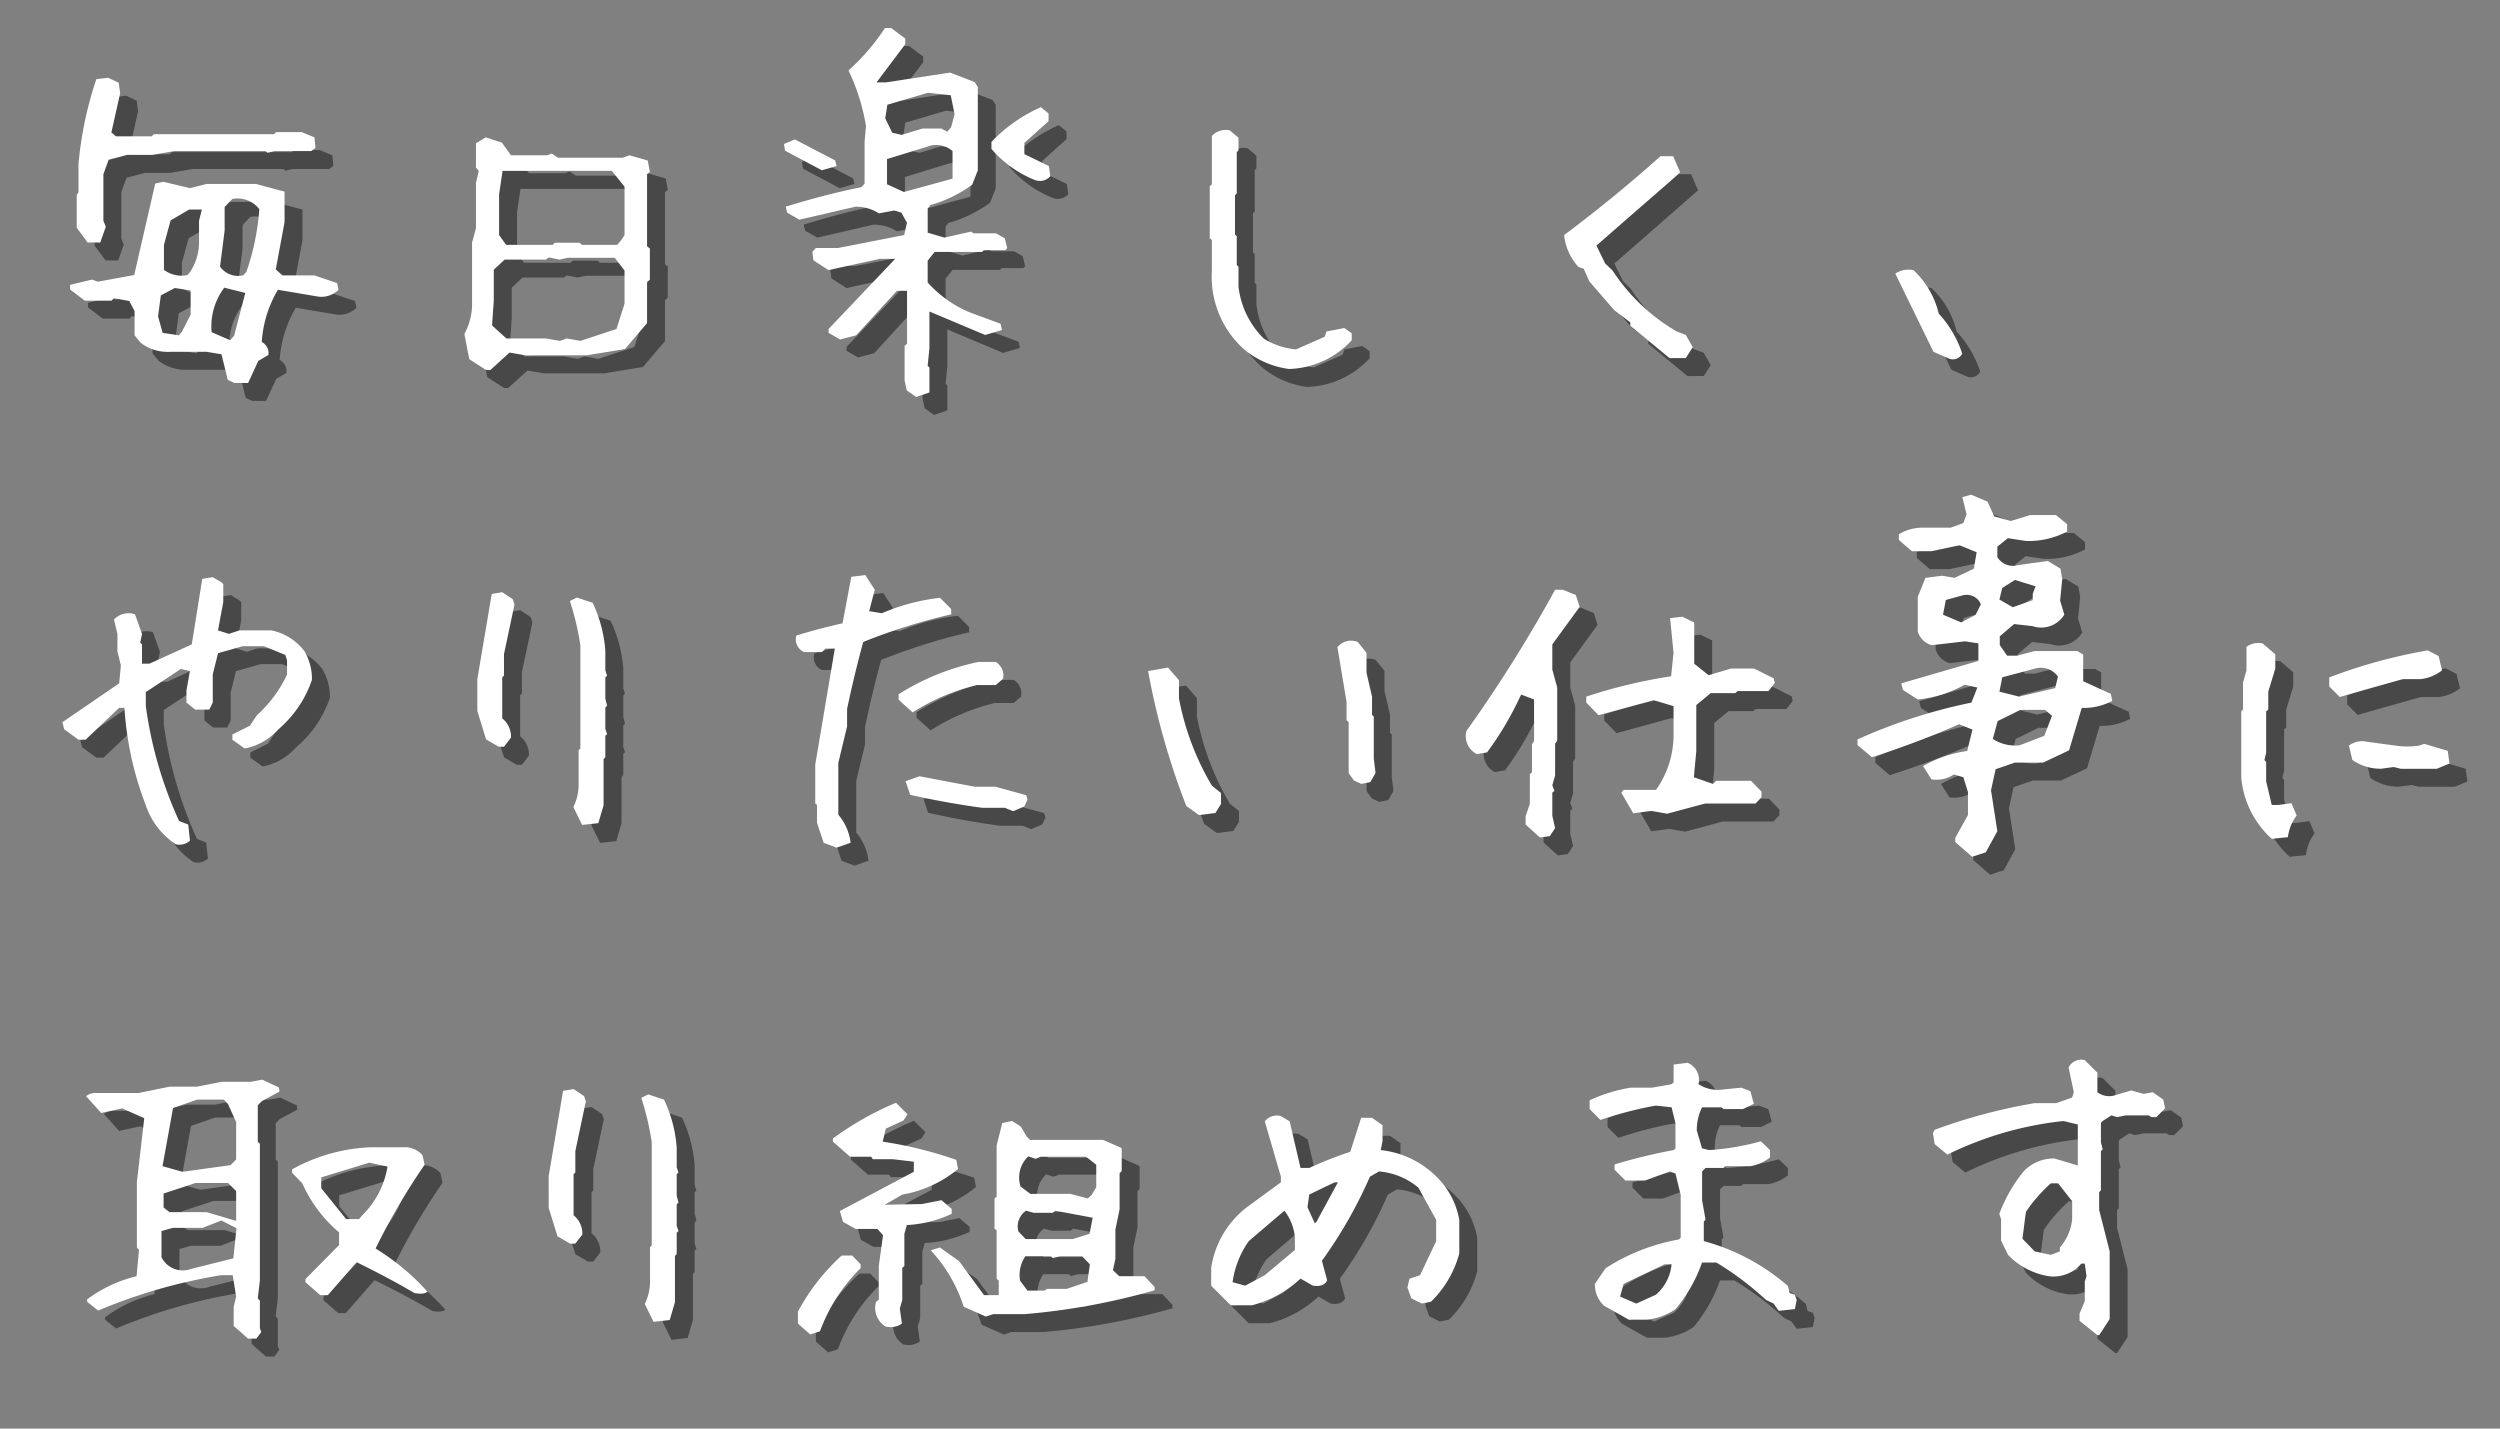 <svg xmlns="http://www.w3.org/2000/svg" xmlns:xlink="http://www.w3.org/1999/xlink" width="217" height="124" viewBox="0 0 217 124">
  <rect x="0" y="0" width="217" height="124" fill="#808080" stroke="none"/>
  <defs>
    <clipPath id="clip-path">
      <rect id="長方形_194892" data-name="長方形 194892" width="216" height="45" transform="translate(0 0.14)" fill="#fff" stroke="#707070" stroke-width="1"/>
    </clipPath>
    <clipPath id="clip-path-2">
      <rect id="長方形_194893" data-name="長方形 194893" width="216" height="44" fill="#fff" stroke="#707070" stroke-width="1"/>
    </clipPath>
    <clipPath id="clip-path-3">
      <rect id="長方形_194894" data-name="長方形 194894" width="188" height="43" transform="translate(0.013 0.483)" fill="#fff" stroke="#707070" stroke-width="1"/>
    </clipPath>
  </defs>
  <g id="グループ_56912" data-name="グループ 56912" transform="translate(-15 -121)">
    <g id="マスクグループ_386" data-name="マスクグループ 386" transform="translate(15 157.86)" clip-path="url(#clip-path)">
      <g id="グループ_56909" data-name="グループ 56909" transform="translate(5.082 -38.317)">
        <path id="パス_73501" data-name="パス 73501" d="M23.056-21.508l-.578-.274L21.931-24l-1.278-.213H17.4a3.829,3.829,0,0,1-2.494-.791l-.517-.639v-2.1l-.456-.882-1.339-.243-.213.213H10.067l-1.278-.973v-.4l1.916-.456.487.183,3.164-.578,1.825-7.94.7-.152,2.312.548,1.46-.365h4.259l2.494.669v2.647l-.761,4.107.578.517h2.768l1.977.669.122.578a2.086,2.086,0,0,1-1.856.578L26.828-29.6a10.159,10.159,0,0,0-1.4,4.533,1.093,1.093,0,0,1,.578,1.126l-.882.517-.882,1.916Zm-.03-4.107L24-29.326l-1.825-.456a5.606,5.606,0,0,0-1.1,3.863l1.612.7Zm-4.533-.335.761-1.491v-2.1l-1.369-.213-1.217.639-.243,1.825.4,1.43,1.4.213Zm.7-5.171a4.768,4.768,0,0,0,.791-2.707v-1.764l.243-.973h-1.1l-1.612.943-.578,2.129v2.16a2.517,2.517,0,0,0,2.038.456Zm4.9-.03A21.317,21.317,0,0,0,25.216-36.6a2.4,2.4,0,0,0-2.342-.882l-.669.7v2.038l-.4,3.133a1.93,1.93,0,0,0,2.008.761ZM10.31-33.707l-.943-1.278v-2.86l.152-.213v-2.434a31.883,31.883,0,0,1,1.551-7.392L12.1-48l.913.426.122.913-.761,3.407.4.335h3.1l.183-.183H26.494l.183-.183H28.9l1.1.456.091.913-.365.274H26.555l-.639.152-.152-.152H17.885l-1.947.335h-2.19l-1.612.426-.456,1.247v4.046l.213.517-.487,1.369ZM44.9-22.634l-1.46-.943-.426-2.19a5.414,5.414,0,0,0,.669-2.707v-5.232l.335-1.217v-3.955l.243-1.034-.243-.3v-2.1l.852-.517,1.4.456.791,1.1h3.133l.4-.152.548.365h5.6l.608-.213,1.582.456.183,1-.243.183v6.267l.243.183v2.707l-.243.213v3.559l-1.916,2.251-3.346.548H48.336l-1.4-.243-1.673,1.521Zm11.316-3.559.7-2.19v-2.89l-.852-1.1H51.986l-.7.152-.943-.183-.243.183H46.51l-.943.882v2.677l-.152,2.16,1.247,1.126H50.07l1.247.213.578-.213,1.186.213Zm.4-7.7.3-.456v-4.2l-1.1-1.369H46.328l-.3,2.038v3.529l.608.852h4.046l.183-.183h2.16l.183.183h3.072Zm25.614,13.6-.821-.578-.183-.852v-3.012l.213-.183v-4.593h-.882l-3.529,3.863-1.4.365-1-.578v-.335l5.78-6.084H79.06l-4.441.973-1.308-.852-.091-.73.3-.335H75.44l5.749-1.126.243-1.065-.487-.882-.608-.183L79-36.232a3.73,3.73,0,0,0-2.038-.578l-4.867,1.126-1.065-.608-.122-.517a66.762,66.762,0,0,1,6.571-1.7l.274-.3v-3.65l.122-1.339a17.552,17.552,0,0,0-1.521-4.837,18.868,18.868,0,0,0,3.164-3.681h.548l1.217.913v.487l-2.494,3.316h.821l5.567-.852,2.129.821.274.426v7.24l-.487,1.247a11.348,11.348,0,0,1-3.62,1.764l-.243.3v2.1l1.46.426L87-34.65l.213.152H89.16l.761.426.213.852-.152.183H88.1l-.152.152H83.836l-.608.761v1.886a10.117,10.117,0,0,0,3.62,2.586l2.707,1,.122.548-1.46.426L83.38-27.714v3.194L83.228-23l.152.152v2.16ZM92.476-39.152a9.628,9.628,0,0,1-3.711-2.677v-.608a13.461,13.461,0,0,1,4.289-3.012l.669.548v.669l-2.1,1.886v.973l2.129,1.034.122.882A1.2,1.2,0,0,1,92.476-39.152Zm-7.088-.091v-2.4a2.194,2.194,0,0,0-1.825-.487L79.7-40.947v2.19l1.46.669Zm-11.347-.73-3.194-1.7-.091-.578.943-.4,3.5,1.825.122.487Zm11.225-3.742.3-1.126-.335-1.643L83.258-46.7,79.73-45.662l-.183,1.186.608,1.247.821.183,1.795-.548h1.643l.517.274Zm29.325,20.99a7.686,7.686,0,0,1-3.894-1.7,8.465,8.465,0,0,1-2.8-6.845V-33.92l-.183-.152V-38.6l.183-.152v-4.2a1.652,1.652,0,0,1,1.551-.487l.761.639v1.1l-.152.152v3.59l-.152.152v3.407l.152.152v2.494l.152.152v1.734a7.528,7.528,0,0,0,2.19,4.5,6.294,6.294,0,0,0,2.8.943l2.494-1.1.152-.456,1.551-.3.639.456v.608A7.671,7.671,0,0,1,114.591-22.725Zm33.037-.943-3.407-2.8v-.3l-1.4-1.065-2.16-2.494-.487-1.1-.456-.152a4.86,4.86,0,0,1-1.247-2.768q4.35-3.255,8.366-6.845h1.1l.608,1.4q-3.711,3.255-7.27,6.358l.761,1.551.639.608a16.639,16.639,0,0,0,5.567,5.293l.791.3.608,1.065-.608.943Zm24.306.061-1.4-.608L167.219-31a2.057,2.057,0,0,1,1.582-.3,7.59,7.59,0,0,1,2.19,3.772,9.487,9.487,0,0,1,2.038,3.468A.9.9,0,0,1,171.934-23.607ZM18.949,22.409a6.551,6.551,0,0,1-2.586-3.377,28.5,28.5,0,0,1-1.856-8.457h-.456l-2.92,2.768h-.608l-1.247-.913-.152-.608,4.928-3.377L14.2,6.894l-.3-1.217V4.156l-.3-1.247a1.737,1.737,0,0,1,1.825-.456l.608,1.7-.152.761.152.152V6.742h.639l3.681-1.673L21.261-.62l.913-.152.761.456.152.152V1.388L22.63,3.852l.943.3.913-.3h2.768a4.743,4.743,0,0,1,2.89,1.825,4.7,4.7,0,0,1,.639,2.464,9.576,9.576,0,0,1-2.92,4.289,5.127,5.127,0,0,1-2.92,1.673l-1.065-.761v-.456l1.521-.761.608-.913a10.962,10.962,0,0,0,2.616-3.529V6.438l-.152-.456-1.856-.761H24.79l-2.16.608-.456,1.856v2.434l-.3.608H20.653l-.761-.608V9.054l.3-1.673L19.406,7.2,16.364,9.206v1.217a35.332,35.332,0,0,0,2.89,9.978l.791.3.152,1.4A1.336,1.336,0,0,1,18.949,22.409Zm35.288-1.673-.761-1.551a4.426,4.426,0,0,0,.456-2.008v-2.92l.152-.152V5.16A23.843,23.843,0,0,0,53.173,1.3l.608-.3,1.369.456a11.653,11.653,0,0,1,1.1,4.168v1.7l.152.456-.152.152V9.784l.152.608-.152.152V12.4l.152.456-.152.152v1.856l-.152.152v4.016l-.456,1.551ZM47,13.952l-1.1-.639-.761-2.464V8.081L46.389.689,47.3.536l.913.608.152.456-.913,4.32V7.776l-.152.152v3.559a2.025,2.025,0,0,1,.761,1.673l-.608.791Zm29.325,8.761L75.2,22.287l-.578-1.734V19l-.152-.122V15.5l1.7-10.069h-.821l-.3.3H73.493a1.223,1.223,0,0,1-.669-1.43q1.856-.578,4.016-1.065L77.6-.8l1.217-.152L79.638.323l-.487,1.856,1.1.183A17.862,17.862,0,0,1,85.3,1.023L86.27,2v.456a51.873,51.873,0,0,0-7.636,2.4q-.791,2.92-1.4,5.81v1.521l-.761,3.164v4.5a4.54,4.54,0,0,1,1.065,2.434Zm15.332-3.164-.73-.3H88.947q-3.133-.426-6.236-1.126l-.4-1.186,1.217-.426q2.373.456,4.806.913h1.795l2.647.73.122.365-.274.608Zm-8.731-8.579-1.217-1.1V9.389a20.975,20.975,0,0,1,6.936-2.8h1.491a1.383,1.383,0,0,1,.639,1.46l-.639.548H88.491A18.247,18.247,0,0,0,82.924,10.971Zm24.854,8.913-1.1-.791a63.242,63.242,0,0,1-3.316-11.712l1.734-.3.943,1.1V9.754a23.242,23.242,0,0,0,2.86,7.575l.791.639v.943l-.487.791Zm14.085-2.707-.639-.3-.456-.639V11.822l-.183-.183V10.058l-.791-4.746a1.519,1.519,0,0,1,1.764-.456l.761.943V7.533L122.8,9.6v1.582l.152.152v3.65l.152,1.247-.456.791Zm15.514,4.654-1.247-1.126v-.73l.365-1.065V16.325l.183-.152V13.739l.183-.274V9.845l-1.126-.426a27.733,27.733,0,0,1-2.951,5.019l-.882.152a1.75,1.75,0,0,1-.913-2.008,121.861,121.861,0,0,0,7.7-12.259h.669l1.126.456.335,1.034-2.373,3.255v2.19l.426,1.551v4.624l-.183.243v2.768l-.243.852.183.487-.183.152v2.008l.243,1.065-.456.7Zm8.092-2.1-1.034-1.795.213-.243h2.8a8.251,8.251,0,0,0,1.521-4.685V10.423l-1.734-.517-4.776,1.308-1.065-1.1V9.6a44.64,44.64,0,0,1,7.362-1.764l.213-2.038-.3-3.012,1.065-.122,1,.487.03.03V6.742l1.247,1,1.947-.578h2.008l1.7.852.091.4-.548.7h-2.677l-.213.183h-2.129l-1.247,1.034v4.016l-.213,2.251,1.673.578.274-.274h3.012l.913.943v.487l-.517.548H151.7l-3.285.882-1.369-.243ZM174.885,23.5l-1.46-1.278v-.365l1.1-1.977V17.876l-.4-1.278-.821-.243a2.734,2.734,0,0,1-1.947.426l-.73-1.156a10.81,10.81,0,0,1,3.833-1.308l.456-1.856L173.759,12a78.857,78.857,0,0,1-7.575,2.86L164.937,13.8v-.487a47.057,47.057,0,0,1,9.887-3.194l.517-1.308-1.1-.243a10.368,10.368,0,0,1-4.076,1.278l-1.278-.821-.152-.578L175.432,6.5V4.978L174.276,4.8l-2.89.335a1.747,1.747,0,0,1-1.217-1.186V.932l.669-1.643,1.46-.183,1.065.183,1.673-.791.243-1.43L173.79-3.54l-2.434.517h-1.7L168.527-4v-.487a3.894,3.894,0,0,1,2.129-.578h2.373l1.1-.4.274-.761-.365-1.491.761-.213,1.43.608.578,1.278,1.43.4,1.7-.517h2.221l.973.791v.639a7.161,7.161,0,0,1-3.559.821l-1.582-.243-.913.73v.913a1.573,1.573,0,0,0,1.764.7l2.616-.365,1.1.669.152.913-.183,1.856.365,1.217a2.35,2.35,0,0,1-2.768,1L178.535,3.3l-1.247,1.065V5.13l.639.913h.882l1.491-.4h3.711l.517.3V8.263l2.4,1.1.122.608a5.268,5.268,0,0,1-2.647.608l-1.1,3.681-2.251,1.065H178.6l-1.673.578-.4,1.825.548,3.559-1,1.825Zm6.267-10.5.669-1.734-.608-.517h-2.129l-1.977.973-.426,1.551a3.56,3.56,0,0,0,2.342.548Zm.943-4.137.243-1a1.815,1.815,0,0,0-1.977-.7l-2.86.761-.243,1.247,1.7.426Zm-6.905-6.358.456-.913A1.318,1.318,0,0,0,174.063.81l-1.46.4-.243,1.278,1.582.669Zm4.959-1.278V.689l.243-.669L178.6-.528l-1.1.7-.243,1,1.156.669Zm20.747,20.716a8.127,8.127,0,0,1-2.647-5.293v-5.78l.152-.152V8.385l.3-1.065V5.282a1.73,1.73,0,0,1,1.4-.3l1.1.943V7.168l-.608,2.008v1.551l-.183.152v3.59l-.152.639.152.152v1.7L200.894,19h.608l1.1-.152.456,1.065a3.915,3.915,0,0,0-.761,1.886Zm9.491-6.084a4.268,4.268,0,0,1-2.494-.761l-.3-1.247a1.893,1.893,0,0,1,1.551-.335l2.494.335a6.781,6.781,0,0,0,2.038,0l.456-.152,2.038.608.152,1.1-1.1.456h-3.133l-.608-.152ZM206.8,9.632l-.913-.913V7.929a46.089,46.089,0,0,1,8.548-2.342l.943.487.3,1.247a3.726,3.726,0,0,1-1.856.761h-1.551Q209.442,8.872,206.8,9.632Zm30.3,12.564-1.247-1.1V19.428l.213-.882-.3-1.856h-1a46.7,46.7,0,0,0-10.678,3.072L223.132,19v-.213a11.843,11.843,0,0,1,4.289-2.008l.213-2.282-.183-.213V8.6l.639-5.537-1.916-.852-1.825.4-1.308-1.46a1.31,1.31,0,0,1,.943-.274h3.62l2.677-.548h2.373l2.16-.426h2.525l1-.183,1.43.669.061.365-1.521.821-.365.365V5.1l.183.183V17.146l-.183,1.551.183.213v2.373l.122.335-.426.578Zm6.267-3.772L242.084,17.3v-.274L245,14.074v-1.1A11.9,11.9,0,0,1,241.81,8.72l-.882-.913V7.5a15.253,15.253,0,0,1,6.905-1.916H250.6a2.011,2.011,0,0,1,1.643.7l.183.821a56.794,56.794,0,0,0-4.259,7.27,20.214,20.214,0,0,1,4.5,3.742q-.274.274-1.126.122-2.282-1.339-5.019-2.677l-2.494,2.86Zm-7.544-3.194.274-2.616-1.308-.669-1.643.639h-2.586l-.973.274v2.282a2.072,2.072,0,0,0,2.586,1Zm.243-3.255V9.389l-.7-.7h-2.829l-2.768.913v1.217l.517.4h3.225Zm10.951-.487a7.671,7.671,0,0,0,2.19-4.228l-1.582-.335L243.453,8.2v.943l2.16,2.677h1.126Zm-11.438-4.35.487-.487V3.4l-.7-1.551-.365-.4h-2.312l-2.1.73-.913,5.05,1.734.487Zm36.717,13.6-.761-1.551a4.426,4.426,0,0,0,.456-2.008v-2.92l.152-.152V5.16a23.84,23.84,0,0,0-.913-3.863l.608-.3,1.369.456a11.652,11.652,0,0,1,1.1,4.168v1.7l.152.456-.152.152V9.784l.152.608-.152.152V12.4l.152.456-.152.152v1.856l-.152.152v4.016l-.456,1.551Zm-7.24-6.784-1.1-.639-.761-2.464V8.081L264.443.689l.913-.152.913.608.152.456-.913,4.32V7.776l-.152.152v3.559a2.025,2.025,0,0,1,.761,1.673l-.608.791Zm20.838,7.879-1.065-.943V19.853a18.049,18.049,0,0,1,3.8-4.867h.913l.73.761v.335a14.9,14.9,0,0,0-3.529,5.476Zm6.51-.7A1.918,1.918,0,0,1,291.608,19l.243-.183V15.868l.365-2.647-.487-.548h-1.886l-1.1-.608-.274-.943,6.419-3.407V6.833l-1.856-.213h-1.7l-.152-.213h-1.825L287.866,5.1V4.826a26.318,26.318,0,0,1,5.476-3.1l1,1-.365.548-1.521.7L292.186,5.1a35.036,35.036,0,0,1,6.388,1.582l.152.791a10.32,10.32,0,0,1-4.837,2.221l-1.521.882,3.225-.061,1.7-.335.882.761v.426a10.543,10.543,0,0,1-3.894.973l-.213.761v2.8l-.183.152v2.8l-.213.73.183,1.308A1.7,1.7,0,0,1,292.4,21.131Zm8.731-.852-1.917-.852a13.062,13.062,0,0,0-2.86-4.9l.791-.243,1.673,1.186,2.16,2.951h1.278V17.176l-.183-.183V12.8l-.183-.152V10.028l.183-.152V5.434l.487-1.947.852-.183.761.487.517.882.3.274h6.327l1.521.669.091.091V7.655l-.183.183v3.133l-.365,1.764V15.26l-.213,1,.548.517h2.19l.882.943V18a58.79,58.79,0,0,1-11.256,2.069H301.8Zm8.822-3.012.213-1.521-.669-.7h-1.917l-.639.152-.152-.152h-2.221a2.842,2.842,0,0,0-.456,2.129l.639.852h1.491l.183-.152h1.734Zm.183-4.168.274-1.4-3.255-.608-.213.183H305.3l-.669-.183a1.655,1.655,0,0,0-.669,1.795l.639.669h4.076Zm.183-3.377.4-.669V7.107l-.882-.7h-3.924l-.456.183-.639-.213a2.527,2.527,0,0,0-.669,2.616l.852.639h3.468l1.521.4Zm12.077,9.582-1.7-1.7V16.051a8.18,8.18,0,0,1,3.1-5.263l2.951-2.16V8.142l-1.4-4.806a1.343,1.343,0,0,1,1.4-.456l.76.456.943,4.046h.76a32.455,32.455,0,0,1,3.559-1.4l.943-2.951h.943l.913.639V5.039l-.152.791a8.1,8.1,0,0,1,5.415,2.951,6.953,6.953,0,0,1,1.4,3.1V14.8a9.123,9.123,0,0,1-2.464,4.2l-.791.152-.913-.456-.335-.943.183-.761.913-.3,1.4-2.951V11.883l-1.551-2.8a6.149,6.149,0,0,0-3.407-1.4l-.791.456a39.3,39.3,0,0,1-4.168,7.3l.456,1.7q-.3.608-1.247.456l-1.065-.608a9.766,9.766,0,0,1-4.2,2.312Zm2.951-2.616,2.616-2.19V13.435a4.4,4.4,0,0,0-.913-2.342l-3.1,2.647a8.209,8.209,0,0,0-1.4,3.559l1.1.3Zm4.5-4.654L331.7,8.628h-.3l-2.19,1.065-.152,1.1.639,1.4Zm27.1,8.518-2.16-1.217A2.575,2.575,0,0,1,354,17.45l.943-1.369a17.368,17.368,0,0,1,6.358-2.494l.152-.152V9.723L361,7.868l-.487-.183-2.16.791h-1.7l-.943-.943V7.077a46.382,46.382,0,0,1,5.141-1.247L361,5.677V3.518l-.335-1.4-1.369-.152a33.387,33.387,0,0,0-4.806,1.247l-.943-.943V1.51A13.661,13.661,0,0,1,357.1.415h1.856l1.7-.3.182-.152V-1.593l1.217-.152a1.6,1.6,0,0,1,.943,1.856,3.094,3.094,0,0,0,2.16.456l1.551-.152.791.3.3,1.1-.943.456h-1.7l-.152-.152h-1.7a4.55,4.55,0,0,0-.456,2.008l.456,1.551.608.152a21.759,21.759,0,0,0,4.5-.761l.791.761v.639a3.789,3.789,0,0,1-1.7.761h-2.19l-.152.152h-1.551l-.3.3V10.18l.3,1.7-.152.152v1.7a18.488,18.488,0,0,1,7.3,3.894l.152.608.456.152.152.456-.152.791-1.4.152-.456-.639-.639-.3a26.786,26.786,0,0,0-4.32-3.255h-1.247A12.838,12.838,0,0,1,361,19.64a5.3,5.3,0,0,1-2.495.913Zm2.342-2.16a3.986,3.986,0,0,0,1.369-2.647h-.608l-3.559,1.7-.3,1.1,1.4.608Zm38.33,3.5-1.551-1.247v-.608l.456-1.1v-1.7l.152-.456-.152-1.1h-.3a3.152,3.152,0,0,1-2.8,1.1,6.279,6.279,0,0,1-3.559-1.856l-.608-1.247V11.822l-.152-.456a13.042,13.042,0,0,1,2.16-3.742,3.622,3.622,0,0,1,2.616-1.065l2.038.608V3.609l-1.247-.3A29.967,29.967,0,0,0,384.6,6.225l-1.1-.913-.152-.943.152-.3a48.327,48.327,0,0,1,8.67-2.312h1.886l1.369-.487.152-.456-.456-2.16a1.248,1.248,0,0,1,1.4-.639l1.1,1.1V.81a1.7,1.7,0,0,0,1.4.3l1.551-.456,1.065.3L402.43.81l.913.639.152.761-.76.761h-.456l-.183-.152h-2.008l-.76.152-.487-.152-.761.487-.152.152v1.7l.152.608-.152.152V9.328l-.152.152v1.551l.913,3.59v5.871l-.608.943-.3.456Zm-3.255-7.27v-.335a4.44,4.44,0,0,0,1.065-2.464V10.271L394.216,8.72h-.639a13.945,13.945,0,0,0-2.16,2.464l-.3,2.342,1.065,1.1,1.4.3Z" transform="translate(-7.232 53.882)" fill="#484848"/>
        <path id="パス_73475" data-name="パス 73475" d="M23.056-21.508l-.578-.274L21.931-24l-1.278-.213H17.4a3.829,3.829,0,0,1-2.494-.791l-.517-.639v-2.1l-.456-.882-1.339-.243-.213.213H10.067l-1.278-.973v-.4l1.916-.456.487.183,3.164-.578,1.825-7.94.7-.152,2.312.548,1.46-.365h4.259l2.494.669v2.647l-.761,4.107.578.517h2.768l1.977.669.122.578a2.086,2.086,0,0,1-1.856.578L26.828-29.6a10.159,10.159,0,0,0-1.4,4.533,1.093,1.093,0,0,1,.578,1.126l-.882.517-.882,1.916Zm-.03-4.107L24-29.326l-1.825-.456a5.606,5.606,0,0,0-1.1,3.863l1.612.7Zm-4.533-.335.761-1.491v-2.1l-1.369-.213-1.217.639-.243,1.825.4,1.43,1.4.213Zm.7-5.171a4.768,4.768,0,0,0,.791-2.707v-1.764l.243-.973h-1.1l-1.612.943-.578,2.129v2.16a2.517,2.517,0,0,0,2.038.456Zm4.9-.03A21.317,21.317,0,0,0,25.216-36.6a2.4,2.4,0,0,0-2.342-.882l-.669.7v2.038l-.4,3.133a1.93,1.93,0,0,0,2.008.761ZM10.31-33.707l-.943-1.278v-2.86l.152-.213v-2.434a31.883,31.883,0,0,1,1.551-7.392L12.1-48l.913.426.122.913-.761,3.407.4.335h3.1l.183-.183H26.494l.183-.183H28.9l1.1.456.091.913-.365.274H26.555l-.639.152-.152-.152H17.885l-1.947.335h-2.19l-1.612.426-.456,1.247v4.046l.213.517-.487,1.369ZM44.9-22.634l-1.46-.943-.426-2.19a5.414,5.414,0,0,0,.669-2.707v-5.232l.335-1.217v-3.955l.243-1.034-.243-.3v-2.1l.852-.517,1.4.456.791,1.1h3.133l.4-.152.548.365h5.6l.608-.213,1.582.456.183,1-.243.183v6.267l.243.183v2.707l-.243.213v3.559l-1.916,2.251-3.346.548H48.336l-1.4-.243-1.673,1.521Zm11.316-3.559.7-2.19v-2.89l-.852-1.1H51.986l-.7.152-.943-.183-.243.183H46.51l-.943.882v2.677l-.152,2.16,1.247,1.126H50.07l1.247.213.578-.213,1.186.213Zm.4-7.7.3-.456v-4.2l-1.1-1.369H46.328l-.3,2.038v3.529l.608.852h4.046l.183-.183h2.16l.183.183h3.072Zm25.614,13.6-.821-.578-.183-.852v-3.012l.213-.183v-4.593h-.882l-3.529,3.863-1.4.365-1-.578v-.335l5.78-6.084H79.06l-4.441.973-1.308-.852-.091-.73.3-.335H75.44l5.749-1.126.243-1.065-.487-.882-.608-.183L79-36.232a3.73,3.73,0,0,0-2.038-.578l-4.867,1.126-1.065-.608-.122-.517a66.762,66.762,0,0,1,6.571-1.7l.274-.3v-3.65l.122-1.339a17.552,17.552,0,0,0-1.521-4.837,18.868,18.868,0,0,0,3.164-3.681h.548l1.217.913v.487l-2.494,3.316h.821l5.567-.852,2.129.821.274.426v7.24l-.487,1.247a11.348,11.348,0,0,1-3.62,1.764l-.243.3v2.1l1.46.426L87-34.65l.213.152H89.16l.761.426.213.852-.152.183H88.1l-.152.152H83.836l-.608.761v1.886a10.117,10.117,0,0,0,3.62,2.586l2.707,1,.122.548-1.46.426L83.38-27.714v3.194L83.228-23l.152.152v2.16ZM92.476-39.152a9.628,9.628,0,0,1-3.711-2.677v-.608a13.461,13.461,0,0,1,4.289-3.012l.669.548v.669l-2.1,1.886v.973l2.129,1.034.122.882A1.2,1.2,0,0,1,92.476-39.152Zm-7.088-.091v-2.4a2.194,2.194,0,0,0-1.825-.487L79.7-40.947v2.19l1.46.669Zm-11.347-.73-3.194-1.7-.091-.578.943-.4,3.5,1.825.122.487Zm11.225-3.742.3-1.126-.335-1.643L83.258-46.7,79.73-45.662l-.183,1.186.608,1.247.821.183,1.795-.548h1.643l.517.274Zm29.325,20.99a7.686,7.686,0,0,1-3.894-1.7,8.465,8.465,0,0,1-2.8-6.845V-33.92l-.183-.152V-38.6l.183-.152v-4.2a1.652,1.652,0,0,1,1.551-.487l.761.639v1.1l-.152.152v3.59l-.152.152v3.407l.152.152v2.494l.152.152v1.734a7.528,7.528,0,0,0,2.19,4.5,6.294,6.294,0,0,0,2.8.943l2.494-1.1.152-.456,1.551-.3.639.456v.608A7.671,7.671,0,0,1,114.591-22.725Zm33.037-.943-3.407-2.8v-.3l-1.4-1.065-2.16-2.494-.487-1.1-.456-.152a4.86,4.86,0,0,1-1.247-2.768q4.35-3.255,8.366-6.845h1.1l.608,1.4q-3.711,3.255-7.27,6.358l.761,1.551.639.608a16.639,16.639,0,0,0,5.567,5.293l.791.3.608,1.065-.608.943Zm24.306.061-1.4-.608L167.219-31a2.057,2.057,0,0,1,1.582-.3,7.59,7.59,0,0,1,2.19,3.772,9.487,9.487,0,0,1,2.038,3.468A.9.9,0,0,1,171.934-23.607ZM18.949,22.409a6.551,6.551,0,0,1-2.586-3.377,28.5,28.5,0,0,1-1.856-8.457h-.456l-2.92,2.768h-.608l-1.247-.913-.152-.608,4.928-3.377L14.2,6.894l-.3-1.217V4.156l-.3-1.247a1.737,1.737,0,0,1,1.825-.456l.608,1.7-.152.761.152.152V6.742h.639l3.681-1.673L21.261-.62l.913-.152.761.456.152.152V1.388L22.63,3.852l.943.3.913-.3h2.768a4.743,4.743,0,0,1,2.89,1.825,4.7,4.7,0,0,1,.639,2.464,9.576,9.576,0,0,1-2.92,4.289,5.127,5.127,0,0,1-2.92,1.673l-1.065-.761v-.456l1.521-.761.608-.913a10.962,10.962,0,0,0,2.616-3.529V6.438l-.152-.456-1.856-.761H24.79l-2.16.608-.456,1.856v2.434l-.3.608H20.653l-.761-.608V9.054l.3-1.673L19.406,7.2,16.364,9.206v1.217a35.332,35.332,0,0,0,2.89,9.978l.791.3.152,1.4A1.336,1.336,0,0,1,18.949,22.409Zm35.288-1.673-.761-1.551a4.426,4.426,0,0,0,.456-2.008v-2.92l.152-.152V5.16A23.843,23.843,0,0,0,53.173,1.3l.608-.3,1.369.456a11.653,11.653,0,0,1,1.1,4.168v1.7l.152.456-.152.152V9.784l.152.608-.152.152V12.4l.152.456-.152.152v1.856l-.152.152v4.016l-.456,1.551ZM47,13.952l-1.1-.639-.761-2.464V8.081L46.389.689,47.3.536l.913.608.152.456-.913,4.32V7.776l-.152.152v3.559a2.025,2.025,0,0,1,.761,1.673l-.608.791Zm29.325,8.761L75.2,22.287l-.578-1.734V19l-.152-.122V15.5l1.7-10.069h-.821l-.3.3H73.493a1.223,1.223,0,0,1-.669-1.43q1.856-.578,4.016-1.065L77.6-.8l1.217-.152L79.638.323l-.487,1.856,1.1.183A17.862,17.862,0,0,1,85.3,1.023L86.27,2v.456a51.873,51.873,0,0,0-7.636,2.4q-.791,2.92-1.4,5.81v1.521l-.761,3.164v4.5a4.54,4.54,0,0,1,1.065,2.434Zm15.332-3.164-.73-.3H88.947q-3.133-.426-6.236-1.126l-.4-1.186,1.217-.426q2.373.456,4.806.913h1.795l2.647.73.122.365-.274.608Zm-8.731-8.579-1.217-1.1V9.389a20.975,20.975,0,0,1,6.936-2.8h1.491a1.383,1.383,0,0,1,.639,1.46l-.639.548H88.491A18.247,18.247,0,0,0,82.924,10.971Zm24.854,8.913-1.1-.791a63.242,63.242,0,0,1-3.316-11.712l1.734-.3.943,1.1V9.754a23.242,23.242,0,0,0,2.86,7.575l.791.639v.943l-.487.791Zm14.085-2.707-.639-.3-.456-.639V11.822l-.183-.183V10.058l-.791-4.746a1.519,1.519,0,0,1,1.764-.456l.761.943V7.533L122.8,9.6v1.582l.152.152v3.65l.152,1.247-.456.791Zm15.514,4.654-1.247-1.126v-.73l.365-1.065V16.325l.183-.152V13.739l.183-.274V9.845l-1.126-.426a27.733,27.733,0,0,1-2.951,5.019l-.882.152a1.75,1.75,0,0,1-.913-2.008,121.861,121.861,0,0,0,7.7-12.259h.669l1.126.456.335,1.034-2.373,3.255v2.19l.426,1.551v4.624l-.183.243v2.768l-.243.852.183.487-.183.152v2.008l.243,1.065-.456.7Zm8.092-2.1-1.034-1.795.213-.243h2.8a8.251,8.251,0,0,0,1.521-4.685V10.423l-1.734-.517-4.776,1.308-1.065-1.1V9.6a44.64,44.64,0,0,1,7.362-1.764l.213-2.038-.3-3.012,1.065-.122,1,.487.03.03V6.742l1.247,1,1.947-.578h2.008l1.7.852.091.4-.548.7h-2.677l-.213.183h-2.129l-1.247,1.034v4.016l-.213,2.251,1.673.578.274-.274h3.012l.913.943v.487l-.517.548H151.7l-3.285.882-1.369-.243ZM174.885,23.5l-1.46-1.278v-.365l1.1-1.977V17.876l-.4-1.278-.821-.243a2.734,2.734,0,0,1-1.947.426l-.73-1.156a10.81,10.81,0,0,1,3.833-1.308l.456-1.856L173.759,12a78.857,78.857,0,0,1-7.575,2.86L164.937,13.8v-.487a47.057,47.057,0,0,1,9.887-3.194l.517-1.308-1.1-.243a10.368,10.368,0,0,1-4.076,1.278l-1.278-.821-.152-.578L175.432,6.5V4.978L174.276,4.8l-2.89.335a1.747,1.747,0,0,1-1.217-1.186V.932l.669-1.643,1.46-.183,1.065.183,1.673-.791.243-1.43L173.79-3.54l-2.434.517h-1.7L168.527-4v-.487a3.894,3.894,0,0,1,2.129-.578h2.373l1.1-.4.274-.761-.365-1.491.761-.213,1.43.608.578,1.278,1.43.4,1.7-.517h2.221l.973.791v.639a7.161,7.161,0,0,1-3.559.821l-1.582-.243-.913.73v.913a1.573,1.573,0,0,0,1.764.7l2.616-.365,1.1.669.152.913-.183,1.856.365,1.217a2.35,2.35,0,0,1-2.768,1L178.535,3.3l-1.247,1.065V5.13l.639.913h.882l1.491-.4h3.711l.517.3V8.263l2.4,1.1.122.608a5.268,5.268,0,0,1-2.647.608l-1.1,3.681-2.251,1.065H178.6l-1.673.578-.4,1.825.548,3.559-1,1.825Zm6.267-10.5.669-1.734-.608-.517h-2.129l-1.977.973-.426,1.551a3.56,3.56,0,0,0,2.342.548Zm.943-4.137.243-1a1.815,1.815,0,0,0-1.977-.7l-2.86.761-.243,1.247,1.7.426Zm-6.905-6.358.456-.913A1.318,1.318,0,0,0,174.063.81l-1.46.4-.243,1.278,1.582.669Zm4.959-1.278V.689l.243-.669L178.6-.528l-1.1.7-.243,1,1.156.669Zm20.747,20.716a8.127,8.127,0,0,1-2.647-5.293v-5.78l.152-.152V8.385l.3-1.065V5.282a1.73,1.73,0,0,1,1.4-.3l1.1.943V7.168l-.608,2.008v1.551l-.183.152v3.59l-.152.639.152.152v1.7L200.894,19h.608l1.1-.152.456,1.065a3.915,3.915,0,0,0-.761,1.886Zm9.491-6.084a4.268,4.268,0,0,1-2.494-.761l-.3-1.247a1.893,1.893,0,0,1,1.551-.335l2.494.335a6.781,6.781,0,0,0,2.038,0l.456-.152,2.038.608.152,1.1-1.1.456h-3.133l-.608-.152ZM206.8,9.632l-.913-.913V7.929a46.089,46.089,0,0,1,8.548-2.342l.943.487.3,1.247a3.726,3.726,0,0,1-1.856.761h-1.551Q209.442,8.872,206.8,9.632Zm30.3,12.564-1.247-1.1V19.428l.213-.882-.3-1.856h-1a46.7,46.7,0,0,0-10.678,3.072L223.132,19v-.213a11.843,11.843,0,0,1,4.289-2.008l.213-2.282-.183-.213V8.6l.639-5.537-1.916-.852-1.825.4-1.308-1.46a1.31,1.31,0,0,1,.943-.274h3.62l2.677-.548h2.373l2.16-.426h2.525l1-.183,1.43.669.061.365-1.521.821-.365.365V5.1l.183.183V17.146l-.183,1.551.183.213v2.373l.122.335-.426.578Zm6.267-3.772L242.084,17.3v-.274L245,14.074v-1.1A11.9,11.9,0,0,1,241.81,8.72l-.882-.913V7.5a15.253,15.253,0,0,1,6.905-1.916H250.6a2.011,2.011,0,0,1,1.643.7l.183.821a56.794,56.794,0,0,0-4.259,7.27,20.214,20.214,0,0,1,4.5,3.742q-.274.274-1.126.122-2.282-1.339-5.019-2.677l-2.494,2.86Zm-7.544-3.194.274-2.616-1.308-.669-1.643.639h-2.586l-.973.274v2.282a2.072,2.072,0,0,0,2.586,1Zm.243-3.255V9.389l-.7-.7h-2.829l-2.768.913v1.217l.517.4h3.225Zm10.951-.487a7.671,7.671,0,0,0,2.19-4.228l-1.582-.335L243.453,8.2v.943l2.16,2.677h1.126Zm-11.438-4.35.487-.487V3.4l-.7-1.551-.365-.4h-2.312l-2.1.73-.913,5.05,1.734.487Zm36.717,13.6-.761-1.551a4.426,4.426,0,0,0,.456-2.008v-2.92l.152-.152V5.16a23.84,23.84,0,0,0-.913-3.863l.608-.3,1.369.456a11.652,11.652,0,0,1,1.1,4.168v1.7l.152.456-.152.152V9.784l.152.608-.152.152V12.4l.152.456-.152.152v1.856l-.152.152v4.016l-.456,1.551Zm-7.24-6.784-1.1-.639-.761-2.464V8.081L264.443.689l.913-.152.913.608.152.456-.913,4.32V7.776l-.152.152v3.559a2.025,2.025,0,0,1,.761,1.673l-.608.791Zm20.838,7.879-1.065-.943V19.853a18.049,18.049,0,0,1,3.8-4.867h.913l.73.761v.335a14.9,14.9,0,0,0-3.529,5.476Zm6.51-.7A1.918,1.918,0,0,1,291.608,19l.243-.183V15.868l.365-2.647-.487-.548h-1.886l-1.1-.608-.274-.943,6.419-3.407V6.833l-1.856-.213h-1.7l-.152-.213h-1.825L287.866,5.1V4.826a26.318,26.318,0,0,1,5.476-3.1l1,1-.365.548-1.521.7L292.186,5.1a35.036,35.036,0,0,1,6.388,1.582l.152.791a10.32,10.32,0,0,1-4.837,2.221l-1.521.882,3.225-.061,1.7-.335.882.761v.426a10.543,10.543,0,0,1-3.894.973l-.213.761v2.8l-.183.152v2.8l-.213.73.183,1.308A1.7,1.7,0,0,1,292.4,21.131Zm8.731-.852-1.917-.852a13.062,13.062,0,0,0-2.86-4.9l.791-.243,1.673,1.186,2.16,2.951h1.278V17.176l-.183-.183V12.8l-.183-.152V10.028l.183-.152V5.434l.487-1.947.852-.183.761.487.517.882.3.274h6.327l1.521.669.091.091V7.655l-.183.183v3.133l-.365,1.764V15.26l-.213,1,.548.517h2.19l.882.943V18a58.79,58.79,0,0,1-11.256,2.069H301.8Zm8.822-3.012.213-1.521-.669-.7h-1.917l-.639.152-.152-.152h-2.221a2.842,2.842,0,0,0-.456,2.129l.639.852h1.491l.183-.152h1.734Zm.183-4.168.274-1.4-3.255-.608-.213.183H305.3l-.669-.183a1.655,1.655,0,0,0-.669,1.795l.639.669h4.076Zm.183-3.377.4-.669V7.107l-.882-.7h-3.924l-.456.183-.639-.213a2.527,2.527,0,0,0-.669,2.616l.852.639h3.468l1.521.4Zm12.077,9.582-1.7-1.7V16.051a8.18,8.18,0,0,1,3.1-5.263l2.951-2.16V8.142l-1.4-4.806a1.343,1.343,0,0,1,1.4-.456l.76.456.943,4.046h.76a32.455,32.455,0,0,1,3.559-1.4l.943-2.951h.943l.913.639V5.039l-.152.791a8.1,8.1,0,0,1,5.415,2.951,6.953,6.953,0,0,1,1.4,3.1V14.8a9.123,9.123,0,0,1-2.464,4.2l-.791.152-.913-.456-.335-.943.183-.761.913-.3,1.4-2.951V11.883l-1.551-2.8a6.149,6.149,0,0,0-3.407-1.4l-.791.456a39.3,39.3,0,0,1-4.168,7.3l.456,1.7q-.3.608-1.247.456l-1.065-.608a9.766,9.766,0,0,1-4.2,2.312Zm2.951-2.616,2.616-2.19V13.435a4.4,4.4,0,0,0-.913-2.342l-3.1,2.647a8.209,8.209,0,0,0-1.4,3.559l1.1.3Zm4.5-4.654L331.7,8.628h-.3l-2.19,1.065-.152,1.1.639,1.4Zm27.1,8.518-2.16-1.217A2.575,2.575,0,0,1,354,17.45l.943-1.369a17.368,17.368,0,0,1,6.358-2.494l.152-.152V9.723L361,7.868l-.487-.183-2.16.791h-1.7l-.943-.943V7.077a46.382,46.382,0,0,1,5.141-1.247L361,5.677V3.518l-.335-1.4-1.369-.152a33.387,33.387,0,0,0-4.806,1.247l-.943-.943V1.51A13.661,13.661,0,0,1,357.1.415h1.856l1.7-.3.182-.152V-1.593l1.217-.152a1.6,1.6,0,0,1,.943,1.856,3.094,3.094,0,0,0,2.16.456l1.551-.152.791.3.3,1.1-.943.456h-1.7l-.152-.152h-1.7a4.55,4.55,0,0,0-.456,2.008l.456,1.551.608.152a21.759,21.759,0,0,0,4.5-.761l.791.761v.639a3.789,3.789,0,0,1-1.7.761h-2.19l-.152.152h-1.551l-.3.3V10.18l.3,1.7-.152.152v1.7a18.488,18.488,0,0,1,7.3,3.894l.152.608.456.152.152.456-.152.791-1.4.152-.456-.639-.639-.3a26.786,26.786,0,0,0-4.32-3.255h-1.247A12.838,12.838,0,0,1,361,19.64a5.3,5.3,0,0,1-2.495.913Zm2.342-2.16a3.986,3.986,0,0,0,1.369-2.647h-.608l-3.559,1.7-.3,1.1,1.4.608Zm38.33,3.5-1.551-1.247v-.608l.456-1.1v-1.7l.152-.456-.152-1.1h-.3a3.152,3.152,0,0,1-2.8,1.1,6.279,6.279,0,0,1-3.559-1.856l-.608-1.247V11.822l-.152-.456a13.042,13.042,0,0,1,2.16-3.742,3.622,3.622,0,0,1,2.616-1.065l2.038.608V3.609l-1.247-.3A29.967,29.967,0,0,0,384.6,6.225l-1.1-.913-.152-.943.152-.3a48.327,48.327,0,0,1,8.67-2.312h1.886l1.369-.487.152-.456-.456-2.16a1.248,1.248,0,0,1,1.4-.639l1.1,1.1V.81a1.7,1.7,0,0,0,1.4.3l1.551-.456,1.065.3L402.43.81l.913.639.152.761-.76.761h-.456l-.183-.152h-2.008l-.76.152-.487-.152-.761.487-.152.152v1.7l.152.608-.152.152V9.328l-.152.152v1.551l.913,3.59v5.871l-.608.943-.3.456Zm-3.255-7.27v-.335a4.44,4.44,0,0,0,1.065-2.464V10.271L394.216,8.72h-.639a13.945,13.945,0,0,0-2.16,2.464l-.3,2.342,1.065,1.1,1.4.3Z" transform="translate(-8.789 52.324)" fill="#fff"/>
      </g>
    </g>
    <g id="マスクグループ_387" data-name="マスクグループ 387" transform="translate(16 121)" clip-path="url(#clip-path-2)">
      <g id="グループ_56910" data-name="グループ 56910" transform="translate(5.082 2.428)">
        <path id="パス_73501-2" data-name="パス 73501" d="M23.056-21.508l-.578-.274L21.931-24l-1.278-.213H17.4a3.829,3.829,0,0,1-2.494-.791l-.517-.639v-2.1l-.456-.882-1.339-.243-.213.213H10.067l-1.278-.973v-.4l1.916-.456.487.183,3.164-.578,1.825-7.94.7-.152,2.312.548,1.46-.365h4.259l2.494.669v2.647l-.761,4.107.578.517h2.768l1.977.669.122.578a2.086,2.086,0,0,1-1.856.578L26.828-29.6a10.159,10.159,0,0,0-1.4,4.533,1.093,1.093,0,0,1,.578,1.126l-.882.517-.882,1.916Zm-.03-4.107L24-29.326l-1.825-.456a5.606,5.606,0,0,0-1.1,3.863l1.612.7Zm-4.533-.335.761-1.491v-2.1l-1.369-.213-1.217.639-.243,1.825.4,1.43,1.4.213Zm.7-5.171a4.768,4.768,0,0,0,.791-2.707v-1.764l.243-.973h-1.1l-1.612.943-.578,2.129v2.16a2.517,2.517,0,0,0,2.038.456Zm4.9-.03A21.317,21.317,0,0,0,25.216-36.6a2.4,2.4,0,0,0-2.342-.882l-.669.7v2.038l-.4,3.133a1.93,1.93,0,0,0,2.008.761ZM10.31-33.707l-.943-1.278v-2.86l.152-.213v-2.434a31.883,31.883,0,0,1,1.551-7.392L12.1-48l.913.426.122.913-.761,3.407.4.335h3.1l.183-.183H26.494l.183-.183H28.9l1.1.456.091.913-.365.274H26.555l-.639.152-.152-.152H17.885l-1.947.335h-2.19l-1.612.426-.456,1.247v4.046l.213.517-.487,1.369ZM44.9-22.634l-1.46-.943-.426-2.19a5.414,5.414,0,0,0,.669-2.707v-5.232l.335-1.217v-3.955l.243-1.034-.243-.3v-2.1l.852-.517,1.4.456.791,1.1h3.133l.4-.152.548.365h5.6l.608-.213,1.582.456.183,1-.243.183v6.267l.243.183v2.707l-.243.213v3.559l-1.916,2.251-3.346.548H48.336l-1.4-.243-1.673,1.521Zm11.316-3.559.7-2.19v-2.89l-.852-1.1H51.986l-.7.152-.943-.183-.243.183H46.51l-.943.882v2.677l-.152,2.16,1.247,1.126H50.07l1.247.213.578-.213,1.186.213Zm.4-7.7.3-.456v-4.2l-1.1-1.369H46.328l-.3,2.038v3.529l.608.852h4.046l.183-.183h2.16l.183.183h3.072Zm25.614,13.6-.821-.578-.183-.852v-3.012l.213-.183v-4.593h-.882l-3.529,3.863-1.4.365-1-.578v-.335l5.78-6.084H79.06l-4.441.973-1.308-.852-.091-.73.3-.335H75.44l5.749-1.126.243-1.065-.487-.882-.608-.183L79-36.232a3.73,3.73,0,0,0-2.038-.578l-4.867,1.126-1.065-.608-.122-.517a66.762,66.762,0,0,1,6.571-1.7l.274-.3v-3.65l.122-1.339a17.552,17.552,0,0,0-1.521-4.837,18.868,18.868,0,0,0,3.164-3.681h.548l1.217.913v.487l-2.494,3.316h.821l5.567-.852,2.129.821.274.426v7.24l-.487,1.247a11.348,11.348,0,0,1-3.62,1.764l-.243.3v2.1l1.46.426L87-34.65l.213.152H89.16l.761.426.213.852-.152.183H88.1l-.152.152H83.836l-.608.761v1.886a10.117,10.117,0,0,0,3.62,2.586l2.707,1,.122.548-1.46.426L83.38-27.714v3.194L83.228-23l.152.152v2.16ZM92.476-39.152a9.628,9.628,0,0,1-3.711-2.677v-.608a13.461,13.461,0,0,1,4.289-3.012l.669.548v.669l-2.1,1.886v.973l2.129,1.034.122.882A1.2,1.2,0,0,1,92.476-39.152Zm-7.088-.091v-2.4a2.194,2.194,0,0,0-1.825-.487L79.7-40.947v2.19l1.46.669Zm-11.347-.73-3.194-1.7-.091-.578.943-.4,3.5,1.825.122.487Zm11.225-3.742.3-1.126-.335-1.643L83.258-46.7,79.73-45.662l-.183,1.186.608,1.247.821.183,1.795-.548h1.643l.517.274Zm29.325,20.99a7.686,7.686,0,0,1-3.894-1.7,8.465,8.465,0,0,1-2.8-6.845V-33.92l-.183-.152V-38.6l.183-.152v-4.2a1.652,1.652,0,0,1,1.551-.487l.761.639v1.1l-.152.152v3.59l-.152.152v3.407l.152.152v2.494l.152.152v1.734a7.528,7.528,0,0,0,2.19,4.5,6.294,6.294,0,0,0,2.8.943l2.494-1.1.152-.456,1.551-.3.639.456v.608A7.671,7.671,0,0,1,114.591-22.725Zm33.037-.943-3.407-2.8v-.3l-1.4-1.065-2.16-2.494-.487-1.1-.456-.152a4.86,4.86,0,0,1-1.247-2.768q4.35-3.255,8.366-6.845h1.1l.608,1.4q-3.711,3.255-7.27,6.358l.761,1.551.639.608a16.639,16.639,0,0,0,5.567,5.293l.791.3.608,1.065-.608.943Zm24.306.061-1.4-.608L167.219-31a2.057,2.057,0,0,1,1.582-.3,7.59,7.59,0,0,1,2.19,3.772,9.487,9.487,0,0,1,2.038,3.468A.9.9,0,0,1,171.934-23.607ZM18.949,22.409a6.551,6.551,0,0,1-2.586-3.377,28.5,28.5,0,0,1-1.856-8.457h-.456l-2.92,2.768h-.608l-1.247-.913-.152-.608,4.928-3.377L14.2,6.894l-.3-1.217V4.156l-.3-1.247a1.737,1.737,0,0,1,1.825-.456l.608,1.7-.152.761.152.152V6.742h.639l3.681-1.673L21.261-.62l.913-.152.761.456.152.152V1.388L22.63,3.852l.943.3.913-.3h2.768a4.743,4.743,0,0,1,2.89,1.825,4.7,4.7,0,0,1,.639,2.464,9.576,9.576,0,0,1-2.92,4.289,5.127,5.127,0,0,1-2.92,1.673l-1.065-.761v-.456l1.521-.761.608-.913a10.962,10.962,0,0,0,2.616-3.529V6.438l-.152-.456-1.856-.761H24.79l-2.16.608-.456,1.856v2.434l-.3.608H20.653l-.761-.608V9.054l.3-1.673L19.406,7.2,16.364,9.206v1.217a35.332,35.332,0,0,0,2.89,9.978l.791.3.152,1.4A1.336,1.336,0,0,1,18.949,22.409Zm35.288-1.673-.761-1.551a4.426,4.426,0,0,0,.456-2.008v-2.92l.152-.152V5.16A23.843,23.843,0,0,0,53.173,1.3l.608-.3,1.369.456a11.653,11.653,0,0,1,1.1,4.168v1.7l.152.456-.152.152V9.784l.152.608-.152.152V12.4l.152.456-.152.152v1.856l-.152.152v4.016l-.456,1.551ZM47,13.952l-1.1-.639-.761-2.464V8.081L46.389.689,47.3.536l.913.608.152.456-.913,4.32V7.776l-.152.152v3.559a2.025,2.025,0,0,1,.761,1.673l-.608.791Zm29.325,8.761L75.2,22.287l-.578-1.734V19l-.152-.122V15.5l1.7-10.069h-.821l-.3.3H73.493a1.223,1.223,0,0,1-.669-1.43q1.856-.578,4.016-1.065L77.6-.8l1.217-.152L79.638.323l-.487,1.856,1.1.183A17.862,17.862,0,0,1,85.3,1.023L86.27,2v.456a51.873,51.873,0,0,0-7.636,2.4q-.791,2.92-1.4,5.81v1.521l-.761,3.164v4.5a4.54,4.54,0,0,1,1.065,2.434Zm15.332-3.164-.73-.3H88.947q-3.133-.426-6.236-1.126l-.4-1.186,1.217-.426q2.373.456,4.806.913h1.795l2.647.73.122.365-.274.608Zm-8.731-8.579-1.217-1.1V9.389a20.975,20.975,0,0,1,6.936-2.8h1.491a1.383,1.383,0,0,1,.639,1.46l-.639.548H88.491A18.247,18.247,0,0,0,82.924,10.971Zm24.854,8.913-1.1-.791a63.242,63.242,0,0,1-3.316-11.712l1.734-.3.943,1.1V9.754a23.242,23.242,0,0,0,2.86,7.575l.791.639v.943l-.487.791Zm14.085-2.707-.639-.3-.456-.639V11.822l-.183-.183V10.058l-.791-4.746a1.519,1.519,0,0,1,1.764-.456l.761.943V7.533L122.8,9.6v1.582l.152.152v3.65l.152,1.247-.456.791Zm15.514,4.654-1.247-1.126v-.73l.365-1.065V16.325l.183-.152V13.739l.183-.274V9.845l-1.126-.426a27.733,27.733,0,0,1-2.951,5.019l-.882.152a1.75,1.75,0,0,1-.913-2.008,121.861,121.861,0,0,0,7.7-12.259h.669l1.126.456.335,1.034-2.373,3.255v2.19l.426,1.551v4.624l-.183.243v2.768l-.243.852.183.487-.183.152v2.008l.243,1.065-.456.7Zm8.092-2.1-1.034-1.795.213-.243h2.8a8.251,8.251,0,0,0,1.521-4.685V10.423l-1.734-.517-4.776,1.308-1.065-1.1V9.6a44.64,44.64,0,0,1,7.362-1.764l.213-2.038-.3-3.012,1.065-.122,1,.487.03.03V6.742l1.247,1,1.947-.578h2.008l1.7.852.091.4-.548.7h-2.677l-.213.183h-2.129l-1.247,1.034v4.016l-.213,2.251,1.673.578.274-.274h3.012l.913.943v.487l-.517.548H151.7l-3.285.882-1.369-.243ZM174.885,23.5l-1.46-1.278v-.365l1.1-1.977V17.876l-.4-1.278-.821-.243a2.734,2.734,0,0,1-1.947.426l-.73-1.156a10.81,10.81,0,0,1,3.833-1.308l.456-1.856L173.759,12a78.857,78.857,0,0,1-7.575,2.86L164.937,13.8v-.487a47.057,47.057,0,0,1,9.887-3.194l.517-1.308-1.1-.243a10.368,10.368,0,0,1-4.076,1.278l-1.278-.821-.152-.578L175.432,6.5V4.978L174.276,4.8l-2.89.335a1.747,1.747,0,0,1-1.217-1.186V.932l.669-1.643,1.46-.183,1.065.183,1.673-.791.243-1.43L173.79-3.54l-2.434.517h-1.7L168.527-4v-.487a3.894,3.894,0,0,1,2.129-.578h2.373l1.1-.4.274-.761-.365-1.491.761-.213,1.43.608.578,1.278,1.43.4,1.7-.517h2.221l.973.791v.639a7.161,7.161,0,0,1-3.559.821l-1.582-.243-.913.73v.913a1.573,1.573,0,0,0,1.764.7l2.616-.365,1.1.669.152.913-.183,1.856.365,1.217a2.35,2.35,0,0,1-2.768,1L178.535,3.3l-1.247,1.065V5.13l.639.913h.882l1.491-.4h3.711l.517.3V8.263l2.4,1.1.122.608a5.268,5.268,0,0,1-2.647.608l-1.1,3.681-2.251,1.065H178.6l-1.673.578-.4,1.825.548,3.559-1,1.825Zm6.267-10.5.669-1.734-.608-.517h-2.129l-1.977.973-.426,1.551a3.56,3.56,0,0,0,2.342.548Zm.943-4.137.243-1a1.815,1.815,0,0,0-1.977-.7l-2.86.761-.243,1.247,1.7.426Zm-6.905-6.358.456-.913A1.318,1.318,0,0,0,174.063.81l-1.46.4-.243,1.278,1.582.669Zm4.959-1.278V.689l.243-.669L178.6-.528l-1.1.7-.243,1,1.156.669Zm20.747,20.716a8.127,8.127,0,0,1-2.647-5.293v-5.78l.152-.152V8.385l.3-1.065V5.282a1.73,1.73,0,0,1,1.4-.3l1.1.943V7.168l-.608,2.008v1.551l-.183.152v3.59l-.152.639.152.152v1.7L200.894,19h.608l1.1-.152.456,1.065a3.915,3.915,0,0,0-.761,1.886Zm9.491-6.084a4.268,4.268,0,0,1-2.494-.761l-.3-1.247a1.893,1.893,0,0,1,1.551-.335l2.494.335a6.781,6.781,0,0,0,2.038,0l.456-.152,2.038.608.152,1.1-1.1.456h-3.133l-.608-.152ZM206.8,9.632l-.913-.913V7.929a46.089,46.089,0,0,1,8.548-2.342l.943.487.3,1.247a3.726,3.726,0,0,1-1.856.761h-1.551Q209.442,8.872,206.8,9.632Zm30.3,12.564-1.247-1.1V19.428l.213-.882-.3-1.856h-1a46.7,46.7,0,0,0-10.678,3.072L223.132,19v-.213a11.843,11.843,0,0,1,4.289-2.008l.213-2.282-.183-.213V8.6l.639-5.537-1.916-.852-1.825.4-1.308-1.46a1.31,1.31,0,0,1,.943-.274h3.62l2.677-.548h2.373l2.16-.426h2.525l1-.183,1.43.669.061.365-1.521.821-.365.365V5.1l.183.183V17.146l-.183,1.551.183.213v2.373l.122.335-.426.578Zm6.267-3.772L242.084,17.3v-.274L245,14.074v-1.1A11.9,11.9,0,0,1,241.81,8.72l-.882-.913V7.5a15.253,15.253,0,0,1,6.905-1.916H250.6a2.011,2.011,0,0,1,1.643.7l.183.821a56.794,56.794,0,0,0-4.259,7.27,20.214,20.214,0,0,1,4.5,3.742q-.274.274-1.126.122-2.282-1.339-5.019-2.677l-2.494,2.86Zm-7.544-3.194.274-2.616-1.308-.669-1.643.639h-2.586l-.973.274v2.282a2.072,2.072,0,0,0,2.586,1Zm.243-3.255V9.389l-.7-.7h-2.829l-2.768.913v1.217l.517.4h3.225Zm10.951-.487a7.671,7.671,0,0,0,2.19-4.228l-1.582-.335L243.453,8.2v.943l2.16,2.677h1.126Zm-11.438-4.35.487-.487V3.4l-.7-1.551-.365-.4h-2.312l-2.1.73-.913,5.05,1.734.487Zm36.717,13.6-.761-1.551a4.426,4.426,0,0,0,.456-2.008v-2.92l.152-.152V5.16a23.84,23.84,0,0,0-.913-3.863l.608-.3,1.369.456a11.652,11.652,0,0,1,1.1,4.168v1.7l.152.456-.152.152V9.784l.152.608-.152.152V12.4l.152.456-.152.152v1.856l-.152.152v4.016l-.456,1.551Zm-7.24-6.784-1.1-.639-.761-2.464V8.081L264.443.689l.913-.152.913.608.152.456-.913,4.32V7.776l-.152.152v3.559a2.025,2.025,0,0,1,.761,1.673l-.608.791Zm20.838,7.879-1.065-.943V19.853a18.049,18.049,0,0,1,3.8-4.867h.913l.73.761v.335a14.9,14.9,0,0,0-3.529,5.476Zm6.51-.7A1.918,1.918,0,0,1,291.608,19l.243-.183V15.868l.365-2.647-.487-.548h-1.886l-1.1-.608-.274-.943,6.419-3.407V6.833l-1.856-.213h-1.7l-.152-.213h-1.825L287.866,5.1V4.826a26.318,26.318,0,0,1,5.476-3.1l1,1-.365.548-1.521.7L292.186,5.1a35.036,35.036,0,0,1,6.388,1.582l.152.791a10.32,10.32,0,0,1-4.837,2.221l-1.521.882,3.225-.061,1.7-.335.882.761v.426a10.543,10.543,0,0,1-3.894.973l-.213.761v2.8l-.183.152v2.8l-.213.73.183,1.308A1.7,1.7,0,0,1,292.4,21.131Zm8.731-.852-1.917-.852a13.062,13.062,0,0,0-2.86-4.9l.791-.243,1.673,1.186,2.16,2.951h1.278V17.176l-.183-.183V12.8l-.183-.152V10.028l.183-.152V5.434l.487-1.947.852-.183.761.487.517.882.3.274h6.327l1.521.669.091.091V7.655l-.183.183v3.133l-.365,1.764V15.26l-.213,1,.548.517h2.19l.882.943V18a58.79,58.79,0,0,1-11.256,2.069H301.8Zm8.822-3.012.213-1.521-.669-.7h-1.917l-.639.152-.152-.152h-2.221a2.842,2.842,0,0,0-.456,2.129l.639.852h1.491l.183-.152h1.734Zm.183-4.168.274-1.4-3.255-.608-.213.183H305.3l-.669-.183a1.655,1.655,0,0,0-.669,1.795l.639.669h4.076Zm.183-3.377.4-.669V7.107l-.882-.7h-3.924l-.456.183-.639-.213a2.527,2.527,0,0,0-.669,2.616l.852.639h3.468l1.521.4Zm12.077,9.582-1.7-1.7V16.051a8.18,8.18,0,0,1,3.1-5.263l2.951-2.16V8.142l-1.4-4.806a1.343,1.343,0,0,1,1.4-.456l.76.456.943,4.046h.76a32.455,32.455,0,0,1,3.559-1.4l.943-2.951h.943l.913.639V5.039l-.152.791a8.1,8.1,0,0,1,5.415,2.951,6.953,6.953,0,0,1,1.4,3.1V14.8a9.123,9.123,0,0,1-2.464,4.2l-.791.152-.913-.456-.335-.943.183-.761.913-.3,1.4-2.951V11.883l-1.551-2.8a6.149,6.149,0,0,0-3.407-1.4l-.791.456a39.3,39.3,0,0,1-4.168,7.3l.456,1.7q-.3.608-1.247.456l-1.065-.608a9.766,9.766,0,0,1-4.2,2.312Zm2.951-2.616,2.616-2.19V13.435a4.4,4.4,0,0,0-.913-2.342l-3.1,2.647a8.209,8.209,0,0,0-1.4,3.559l1.1.3Zm4.5-4.654L331.7,8.628h-.3l-2.19,1.065-.152,1.1.639,1.4Zm27.1,8.518-2.16-1.217A2.575,2.575,0,0,1,354,17.45l.943-1.369a17.368,17.368,0,0,1,6.358-2.494l.152-.152V9.723L361,7.868l-.487-.183-2.16.791h-1.7l-.943-.943V7.077a46.382,46.382,0,0,1,5.141-1.247L361,5.677V3.518l-.335-1.4-1.369-.152a33.387,33.387,0,0,0-4.806,1.247l-.943-.943V1.51A13.661,13.661,0,0,1,357.1.415h1.856l1.7-.3.182-.152V-1.593l1.217-.152a1.6,1.6,0,0,1,.943,1.856,3.094,3.094,0,0,0,2.16.456l1.551-.152.791.3.3,1.1-.943.456h-1.7l-.152-.152h-1.7a4.55,4.55,0,0,0-.456,2.008l.456,1.551.608.152a21.759,21.759,0,0,0,4.5-.761l.791.761v.639a3.789,3.789,0,0,1-1.7.761h-2.19l-.152.152h-1.551l-.3.3V10.18l.3,1.7-.152.152v1.7a18.488,18.488,0,0,1,7.3,3.894l.152.608.456.152.152.456-.152.791-1.4.152-.456-.639-.639-.3a26.786,26.786,0,0,0-4.32-3.255h-1.247A12.838,12.838,0,0,1,361,19.64a5.3,5.3,0,0,1-2.495.913Zm2.342-2.16a3.986,3.986,0,0,0,1.369-2.647h-.608l-3.559,1.7-.3,1.1,1.4.608Zm38.33,3.5-1.551-1.247v-.608l.456-1.1v-1.7l.152-.456-.152-1.1h-.3a3.152,3.152,0,0,1-2.8,1.1,6.279,6.279,0,0,1-3.559-1.856l-.608-1.247V11.822l-.152-.456a13.042,13.042,0,0,1,2.16-3.742,3.622,3.622,0,0,1,2.616-1.065l2.038.608V3.609l-1.247-.3A29.967,29.967,0,0,0,384.6,6.225l-1.1-.913-.152-.943.152-.3a48.327,48.327,0,0,1,8.67-2.312h1.886l1.369-.487.152-.456-.456-2.16a1.248,1.248,0,0,1,1.4-.639l1.1,1.1V.81a1.7,1.7,0,0,0,1.4.3l1.551-.456,1.065.3L402.43.81l.913.639.152.761-.76.761h-.456l-.183-.152h-2.008l-.76.152-.487-.152-.761.487-.152.152v1.7l.152.608-.152.152V9.328l-.152.152v1.551l.913,3.59v5.871l-.608.943-.3.456Zm-3.255-7.27v-.335a4.44,4.44,0,0,0,1.065-2.464V10.271L394.216,8.72h-.639a13.945,13.945,0,0,0-2.16,2.464l-.3,2.342,1.065,1.1,1.4.3Z" transform="translate(-7.232 53.882)" fill="#484848"/>
        <path id="パス_73475-2" data-name="パス 73475" d="M23.056-21.508l-.578-.274L21.931-24l-1.278-.213H17.4a3.829,3.829,0,0,1-2.494-.791l-.517-.639v-2.1l-.456-.882-1.339-.243-.213.213H10.067l-1.278-.973v-.4l1.916-.456.487.183,3.164-.578,1.825-7.94.7-.152,2.312.548,1.46-.365h4.259l2.494.669v2.647l-.761,4.107.578.517h2.768l1.977.669.122.578a2.086,2.086,0,0,1-1.856.578L26.828-29.6a10.159,10.159,0,0,0-1.4,4.533,1.093,1.093,0,0,1,.578,1.126l-.882.517-.882,1.916Zm-.03-4.107L24-29.326l-1.825-.456a5.606,5.606,0,0,0-1.1,3.863l1.612.7Zm-4.533-.335.761-1.491v-2.1l-1.369-.213-1.217.639-.243,1.825.4,1.43,1.4.213Zm.7-5.171a4.768,4.768,0,0,0,.791-2.707v-1.764l.243-.973h-1.1l-1.612.943-.578,2.129v2.16a2.517,2.517,0,0,0,2.038.456Zm4.9-.03A21.317,21.317,0,0,0,25.216-36.6a2.4,2.4,0,0,0-2.342-.882l-.669.7v2.038l-.4,3.133a1.93,1.93,0,0,0,2.008.761ZM10.31-33.707l-.943-1.278v-2.86l.152-.213v-2.434a31.883,31.883,0,0,1,1.551-7.392L12.1-48l.913.426.122.913-.761,3.407.4.335h3.1l.183-.183H26.494l.183-.183H28.9l1.1.456.091.913-.365.274H26.555l-.639.152-.152-.152H17.885l-1.947.335h-2.19l-1.612.426-.456,1.247v4.046l.213.517-.487,1.369ZM44.9-22.634l-1.46-.943-.426-2.19a5.414,5.414,0,0,0,.669-2.707v-5.232l.335-1.217v-3.955l.243-1.034-.243-.3v-2.1l.852-.517,1.4.456.791,1.1h3.133l.4-.152.548.365h5.6l.608-.213,1.582.456.183,1-.243.183v6.267l.243.183v2.707l-.243.213v3.559l-1.916,2.251-3.346.548H48.336l-1.4-.243-1.673,1.521Zm11.316-3.559.7-2.19v-2.89l-.852-1.1H51.986l-.7.152-.943-.183-.243.183H46.51l-.943.882v2.677l-.152,2.16,1.247,1.126H50.07l1.247.213.578-.213,1.186.213Zm.4-7.7.3-.456v-4.2l-1.1-1.369H46.328l-.3,2.038v3.529l.608.852h4.046l.183-.183h2.16l.183.183h3.072Zm25.614,13.6-.821-.578-.183-.852v-3.012l.213-.183v-4.593h-.882l-3.529,3.863-1.4.365-1-.578v-.335l5.78-6.084H79.06l-4.441.973-1.308-.852-.091-.73.3-.335H75.44l5.749-1.126.243-1.065-.487-.882-.608-.183L79-36.232a3.73,3.73,0,0,0-2.038-.578l-4.867,1.126-1.065-.608-.122-.517a66.762,66.762,0,0,1,6.571-1.7l.274-.3v-3.65l.122-1.339a17.552,17.552,0,0,0-1.521-4.837,18.868,18.868,0,0,0,3.164-3.681h.548l1.217.913v.487l-2.494,3.316h.821l5.567-.852,2.129.821.274.426v7.24l-.487,1.247a11.348,11.348,0,0,1-3.62,1.764l-.243.3v2.1l1.46.426L87-34.65l.213.152H89.16l.761.426.213.852-.152.183H88.1l-.152.152H83.836l-.608.761v1.886a10.117,10.117,0,0,0,3.62,2.586l2.707,1,.122.548-1.46.426L83.38-27.714v3.194L83.228-23l.152.152v2.16ZM92.476-39.152a9.628,9.628,0,0,1-3.711-2.677v-.608a13.461,13.461,0,0,1,4.289-3.012l.669.548v.669l-2.1,1.886v.973l2.129,1.034.122.882A1.2,1.2,0,0,1,92.476-39.152Zm-7.088-.091v-2.4a2.194,2.194,0,0,0-1.825-.487L79.7-40.947v2.19l1.46.669Zm-11.347-.73-3.194-1.7-.091-.578.943-.4,3.5,1.825.122.487Zm11.225-3.742.3-1.126-.335-1.643L83.258-46.7,79.73-45.662l-.183,1.186.608,1.247.821.183,1.795-.548h1.643l.517.274Zm29.325,20.99a7.686,7.686,0,0,1-3.894-1.7,8.465,8.465,0,0,1-2.8-6.845V-33.92l-.183-.152V-38.6l.183-.152v-4.2a1.652,1.652,0,0,1,1.551-.487l.761.639v1.1l-.152.152v3.59l-.152.152v3.407l.152.152v2.494l.152.152v1.734a7.528,7.528,0,0,0,2.19,4.5,6.294,6.294,0,0,0,2.8.943l2.494-1.1.152-.456,1.551-.3.639.456v.608A7.671,7.671,0,0,1,114.591-22.725Zm33.037-.943-3.407-2.8v-.3l-1.4-1.065-2.16-2.494-.487-1.1-.456-.152a4.86,4.86,0,0,1-1.247-2.768q4.35-3.255,8.366-6.845h1.1l.608,1.4q-3.711,3.255-7.27,6.358l.761,1.551.639.608a16.639,16.639,0,0,0,5.567,5.293l.791.3.608,1.065-.608.943Zm24.306.061-1.4-.608L167.219-31a2.057,2.057,0,0,1,1.582-.3,7.59,7.59,0,0,1,2.19,3.772,9.487,9.487,0,0,1,2.038,3.468A.9.9,0,0,1,171.934-23.607ZM18.949,22.409a6.551,6.551,0,0,1-2.586-3.377,28.5,28.5,0,0,1-1.856-8.457h-.456l-2.92,2.768h-.608l-1.247-.913-.152-.608,4.928-3.377L14.2,6.894l-.3-1.217V4.156l-.3-1.247a1.737,1.737,0,0,1,1.825-.456l.608,1.7-.152.761.152.152V6.742h.639l3.681-1.673L21.261-.62l.913-.152.761.456.152.152V1.388L22.63,3.852l.943.3.913-.3h2.768a4.743,4.743,0,0,1,2.89,1.825,4.7,4.7,0,0,1,.639,2.464,9.576,9.576,0,0,1-2.92,4.289,5.127,5.127,0,0,1-2.92,1.673l-1.065-.761v-.456l1.521-.761.608-.913a10.962,10.962,0,0,0,2.616-3.529V6.438l-.152-.456-1.856-.761H24.79l-2.16.608-.456,1.856v2.434l-.3.608H20.653l-.761-.608V9.054l.3-1.673L19.406,7.2,16.364,9.206v1.217a35.332,35.332,0,0,0,2.89,9.978l.791.3.152,1.4A1.336,1.336,0,0,1,18.949,22.409Zm35.288-1.673-.761-1.551a4.426,4.426,0,0,0,.456-2.008v-2.92l.152-.152V5.16A23.843,23.843,0,0,0,53.173,1.3l.608-.3,1.369.456a11.653,11.653,0,0,1,1.1,4.168v1.7l.152.456-.152.152V9.784l.152.608-.152.152V12.4l.152.456-.152.152v1.856l-.152.152v4.016l-.456,1.551ZM47,13.952l-1.1-.639-.761-2.464V8.081L46.389.689,47.3.536l.913.608.152.456-.913,4.32V7.776l-.152.152v3.559a2.025,2.025,0,0,1,.761,1.673l-.608.791Zm29.325,8.761L75.2,22.287l-.578-1.734V19l-.152-.122V15.5l1.7-10.069h-.821l-.3.3H73.493a1.223,1.223,0,0,1-.669-1.43q1.856-.578,4.016-1.065L77.6-.8l1.217-.152L79.638.323l-.487,1.856,1.1.183A17.862,17.862,0,0,1,85.3,1.023L86.27,2v.456a51.873,51.873,0,0,0-7.636,2.4q-.791,2.92-1.4,5.81v1.521l-.761,3.164v4.5a4.54,4.54,0,0,1,1.065,2.434Zm15.332-3.164-.73-.3H88.947q-3.133-.426-6.236-1.126l-.4-1.186,1.217-.426q2.373.456,4.806.913h1.795l2.647.73.122.365-.274.608Zm-8.731-8.579-1.217-1.1V9.389a20.975,20.975,0,0,1,6.936-2.8h1.491a1.383,1.383,0,0,1,.639,1.46l-.639.548H88.491A18.247,18.247,0,0,0,82.924,10.971Zm24.854,8.913-1.1-.791a63.242,63.242,0,0,1-3.316-11.712l1.734-.3.943,1.1V9.754a23.242,23.242,0,0,0,2.86,7.575l.791.639v.943l-.487.791Zm14.085-2.707-.639-.3-.456-.639V11.822l-.183-.183V10.058l-.791-4.746a1.519,1.519,0,0,1,1.764-.456l.761.943V7.533L122.8,9.6v1.582l.152.152v3.65l.152,1.247-.456.791Zm15.514,4.654-1.247-1.126v-.73l.365-1.065V16.325l.183-.152V13.739l.183-.274V9.845l-1.126-.426a27.733,27.733,0,0,1-2.951,5.019l-.882.152a1.75,1.75,0,0,1-.913-2.008,121.861,121.861,0,0,0,7.7-12.259h.669l1.126.456.335,1.034-2.373,3.255v2.19l.426,1.551v4.624l-.183.243v2.768l-.243.852.183.487-.183.152v2.008l.243,1.065-.456.7Zm8.092-2.1-1.034-1.795.213-.243h2.8a8.251,8.251,0,0,0,1.521-4.685V10.423l-1.734-.517-4.776,1.308-1.065-1.1V9.6a44.64,44.64,0,0,1,7.362-1.764l.213-2.038-.3-3.012,1.065-.122,1,.487.03.03V6.742l1.247,1,1.947-.578h2.008l1.7.852.091.4-.548.7h-2.677l-.213.183h-2.129l-1.247,1.034v4.016l-.213,2.251,1.673.578.274-.274h3.012l.913.943v.487l-.517.548H151.7l-3.285.882-1.369-.243ZM174.885,23.5l-1.46-1.278v-.365l1.1-1.977V17.876l-.4-1.278-.821-.243a2.734,2.734,0,0,1-1.947.426l-.73-1.156a10.81,10.81,0,0,1,3.833-1.308l.456-1.856L173.759,12a78.857,78.857,0,0,1-7.575,2.86L164.937,13.8v-.487a47.057,47.057,0,0,1,9.887-3.194l.517-1.308-1.1-.243a10.368,10.368,0,0,1-4.076,1.278l-1.278-.821-.152-.578L175.432,6.5V4.978L174.276,4.8l-2.89.335a1.747,1.747,0,0,1-1.217-1.186V.932l.669-1.643,1.46-.183,1.065.183,1.673-.791.243-1.43L173.79-3.54l-2.434.517h-1.7L168.527-4v-.487a3.894,3.894,0,0,1,2.129-.578h2.373l1.1-.4.274-.761-.365-1.491.761-.213,1.43.608.578,1.278,1.43.4,1.7-.517h2.221l.973.791v.639a7.161,7.161,0,0,1-3.559.821l-1.582-.243-.913.73v.913a1.573,1.573,0,0,0,1.764.7l2.616-.365,1.1.669.152.913-.183,1.856.365,1.217a2.35,2.35,0,0,1-2.768,1L178.535,3.3l-1.247,1.065V5.13l.639.913h.882l1.491-.4h3.711l.517.3V8.263l2.4,1.1.122.608a5.268,5.268,0,0,1-2.647.608l-1.1,3.681-2.251,1.065H178.6l-1.673.578-.4,1.825.548,3.559-1,1.825Zm6.267-10.5.669-1.734-.608-.517h-2.129l-1.977.973-.426,1.551a3.56,3.56,0,0,0,2.342.548Zm.943-4.137.243-1a1.815,1.815,0,0,0-1.977-.7l-2.86.761-.243,1.247,1.7.426Zm-6.905-6.358.456-.913A1.318,1.318,0,0,0,174.063.81l-1.46.4-.243,1.278,1.582.669Zm4.959-1.278V.689l.243-.669L178.6-.528l-1.1.7-.243,1,1.156.669Zm20.747,20.716a8.127,8.127,0,0,1-2.647-5.293v-5.78l.152-.152V8.385l.3-1.065V5.282a1.73,1.73,0,0,1,1.4-.3l1.1.943V7.168l-.608,2.008v1.551l-.183.152v3.59l-.152.639.152.152v1.7L200.894,19h.608l1.1-.152.456,1.065a3.915,3.915,0,0,0-.761,1.886Zm9.491-6.084a4.268,4.268,0,0,1-2.494-.761l-.3-1.247a1.893,1.893,0,0,1,1.551-.335l2.494.335a6.781,6.781,0,0,0,2.038,0l.456-.152,2.038.608.152,1.1-1.1.456h-3.133l-.608-.152ZM206.8,9.632l-.913-.913V7.929a46.089,46.089,0,0,1,8.548-2.342l.943.487.3,1.247a3.726,3.726,0,0,1-1.856.761h-1.551Q209.442,8.872,206.8,9.632Zm30.3,12.564-1.247-1.1V19.428l.213-.882-.3-1.856h-1a46.7,46.7,0,0,0-10.678,3.072L223.132,19v-.213a11.843,11.843,0,0,1,4.289-2.008l.213-2.282-.183-.213V8.6l.639-5.537-1.916-.852-1.825.4-1.308-1.46a1.31,1.31,0,0,1,.943-.274h3.62l2.677-.548h2.373l2.16-.426h2.525l1-.183,1.43.669.061.365-1.521.821-.365.365V5.1l.183.183V17.146l-.183,1.551.183.213v2.373l.122.335-.426.578Zm6.267-3.772L242.084,17.3v-.274L245,14.074v-1.1A11.9,11.9,0,0,1,241.81,8.72l-.882-.913V7.5a15.253,15.253,0,0,1,6.905-1.916H250.6a2.011,2.011,0,0,1,1.643.7l.183.821a56.794,56.794,0,0,0-4.259,7.27,20.214,20.214,0,0,1,4.5,3.742q-.274.274-1.126.122-2.282-1.339-5.019-2.677l-2.494,2.86Zm-7.544-3.194.274-2.616-1.308-.669-1.643.639h-2.586l-.973.274v2.282a2.072,2.072,0,0,0,2.586,1Zm.243-3.255V9.389l-.7-.7h-2.829l-2.768.913v1.217l.517.4h3.225Zm10.951-.487a7.671,7.671,0,0,0,2.19-4.228l-1.582-.335L243.453,8.2v.943l2.16,2.677h1.126Zm-11.438-4.35.487-.487V3.4l-.7-1.551-.365-.4h-2.312l-2.1.73-.913,5.05,1.734.487Zm36.717,13.6-.761-1.551a4.426,4.426,0,0,0,.456-2.008v-2.92l.152-.152V5.16a23.84,23.84,0,0,0-.913-3.863l.608-.3,1.369.456a11.652,11.652,0,0,1,1.1,4.168v1.7l.152.456-.152.152V9.784l.152.608-.152.152V12.4l.152.456-.152.152v1.856l-.152.152v4.016l-.456,1.551Zm-7.24-6.784-1.1-.639-.761-2.464V8.081L264.443.689l.913-.152.913.608.152.456-.913,4.32V7.776l-.152.152v3.559a2.025,2.025,0,0,1,.761,1.673l-.608.791Zm20.838,7.879-1.065-.943V19.853a18.049,18.049,0,0,1,3.8-4.867h.913l.73.761v.335a14.9,14.9,0,0,0-3.529,5.476Zm6.51-.7A1.918,1.918,0,0,1,291.608,19l.243-.183V15.868l.365-2.647-.487-.548h-1.886l-1.1-.608-.274-.943,6.419-3.407V6.833l-1.856-.213h-1.7l-.152-.213h-1.825L287.866,5.1V4.826a26.318,26.318,0,0,1,5.476-3.1l1,1-.365.548-1.521.7L292.186,5.1a35.036,35.036,0,0,1,6.388,1.582l.152.791a10.32,10.32,0,0,1-4.837,2.221l-1.521.882,3.225-.061,1.7-.335.882.761v.426a10.543,10.543,0,0,1-3.894.973l-.213.761v2.8l-.183.152v2.8l-.213.73.183,1.308A1.7,1.7,0,0,1,292.4,21.131Zm8.731-.852-1.917-.852a13.062,13.062,0,0,0-2.86-4.9l.791-.243,1.673,1.186,2.16,2.951h1.278V17.176l-.183-.183V12.8l-.183-.152V10.028l.183-.152V5.434l.487-1.947.852-.183.761.487.517.882.3.274h6.327l1.521.669.091.091V7.655l-.183.183v3.133l-.365,1.764V15.26l-.213,1,.548.517h2.19l.882.943V18a58.79,58.79,0,0,1-11.256,2.069H301.8Zm8.822-3.012.213-1.521-.669-.7h-1.917l-.639.152-.152-.152h-2.221a2.842,2.842,0,0,0-.456,2.129l.639.852h1.491l.183-.152h1.734Zm.183-4.168.274-1.4-3.255-.608-.213.183H305.3l-.669-.183a1.655,1.655,0,0,0-.669,1.795l.639.669h4.076Zm.183-3.377.4-.669V7.107l-.882-.7h-3.924l-.456.183-.639-.213a2.527,2.527,0,0,0-.669,2.616l.852.639h3.468l1.521.4Zm12.077,9.582-1.7-1.7V16.051a8.18,8.18,0,0,1,3.1-5.263l2.951-2.16V8.142l-1.4-4.806a1.343,1.343,0,0,1,1.4-.456l.76.456.943,4.046h.76a32.455,32.455,0,0,1,3.559-1.4l.943-2.951h.943l.913.639V5.039l-.152.791a8.1,8.1,0,0,1,5.415,2.951,6.953,6.953,0,0,1,1.4,3.1V14.8a9.123,9.123,0,0,1-2.464,4.2l-.791.152-.913-.456-.335-.943.183-.761.913-.3,1.4-2.951V11.883l-1.551-2.8a6.149,6.149,0,0,0-3.407-1.4l-.791.456a39.3,39.3,0,0,1-4.168,7.3l.456,1.7q-.3.608-1.247.456l-1.065-.608a9.766,9.766,0,0,1-4.2,2.312Zm2.951-2.616,2.616-2.19V13.435a4.4,4.4,0,0,0-.913-2.342l-3.1,2.647a8.209,8.209,0,0,0-1.4,3.559l1.1.3Zm4.5-4.654L331.7,8.628h-.3l-2.19,1.065-.152,1.1.639,1.4Zm27.1,8.518-2.16-1.217A2.575,2.575,0,0,1,354,17.45l.943-1.369a17.368,17.368,0,0,1,6.358-2.494l.152-.152V9.723L361,7.868l-.487-.183-2.16.791h-1.7l-.943-.943V7.077a46.382,46.382,0,0,1,5.141-1.247L361,5.677V3.518l-.335-1.4-1.369-.152a33.387,33.387,0,0,0-4.806,1.247l-.943-.943V1.51A13.661,13.661,0,0,1,357.1.415h1.856l1.7-.3.182-.152V-1.593l1.217-.152a1.6,1.6,0,0,1,.943,1.856,3.094,3.094,0,0,0,2.16.456l1.551-.152.791.3.3,1.1-.943.456h-1.7l-.152-.152h-1.7a4.55,4.55,0,0,0-.456,2.008l.456,1.551.608.152a21.759,21.759,0,0,0,4.5-.761l.791.761v.639a3.789,3.789,0,0,1-1.7.761h-2.19l-.152.152h-1.551l-.3.3V10.18l.3,1.7-.152.152v1.7a18.488,18.488,0,0,1,7.3,3.894l.152.608.456.152.152.456-.152.791-1.4.152-.456-.639-.639-.3a26.786,26.786,0,0,0-4.32-3.255h-1.247A12.838,12.838,0,0,1,361,19.64a5.3,5.3,0,0,1-2.495.913Zm2.342-2.16a3.986,3.986,0,0,0,1.369-2.647h-.608l-3.559,1.7-.3,1.1,1.4.608Zm38.33,3.5-1.551-1.247v-.608l.456-1.1v-1.7l.152-.456-.152-1.1h-.3a3.152,3.152,0,0,1-2.8,1.1,6.279,6.279,0,0,1-3.559-1.856l-.608-1.247V11.822l-.152-.456a13.042,13.042,0,0,1,2.16-3.742,3.622,3.622,0,0,1,2.616-1.065l2.038.608V3.609l-1.247-.3A29.967,29.967,0,0,0,384.6,6.225l-1.1-.913-.152-.943.152-.3a48.327,48.327,0,0,1,8.67-2.312h1.886l1.369-.487.152-.456-.456-2.16a1.248,1.248,0,0,1,1.4-.639l1.1,1.1V.81a1.7,1.7,0,0,0,1.4.3l1.551-.456,1.065.3L402.43.81l.913.639.152.761-.76.761h-.456l-.183-.152h-2.008l-.76.152-.487-.152-.761.487-.152.152v1.7l.152.608-.152.152V9.328l-.152.152v1.551l.913,3.59v5.871l-.608.943-.3.456Zm-3.255-7.27v-.335a4.44,4.44,0,0,0,1.065-2.464V10.271L394.216,8.72h-.639a13.945,13.945,0,0,0-2.16,2.464l-.3,2.342,1.065,1.1,1.4.3Z" transform="translate(-8.789 52.324)" fill="#fff"/>
      </g>
    </g>
    <g id="マスクグループ_388" data-name="マスクグループ 388" transform="translate(19.987 201.517)" clip-path="url(#clip-path-3)">
      <g id="グループ_56911" data-name="グループ 56911" transform="translate(-211.767 -38.845)">
        <path id="パス_73592" data-name="パス 73592" d="M23.056-21.508l-.578-.274L21.931-24l-1.278-.213H17.4a3.829,3.829,0,0,1-2.494-.791l-.517-.639v-2.1l-.456-.882-1.339-.243-.213.213H10.067l-1.278-.973v-.4l1.916-.456.487.183,3.164-.578,1.825-7.94.7-.152,2.312.548,1.46-.365h4.259l2.494.669v2.647l-.761,4.107.578.517h2.768l1.977.669.122.578a2.086,2.086,0,0,1-1.856.578L26.828-29.6a10.159,10.159,0,0,0-1.4,4.533,1.093,1.093,0,0,1,.578,1.126l-.882.517-.882,1.916Zm-.03-4.107L24-29.326l-1.825-.456a5.606,5.606,0,0,0-1.1,3.863l1.612.7Zm-4.533-.335.761-1.491v-2.1l-1.369-.213-1.217.639-.243,1.825.4,1.43,1.4.213Zm.7-5.171a4.768,4.768,0,0,0,.791-2.707v-1.764l.243-.973h-1.1l-1.612.943-.578,2.129v2.16a2.517,2.517,0,0,0,2.038.456Zm4.9-.03A21.317,21.317,0,0,0,25.216-36.6a2.4,2.4,0,0,0-2.342-.882l-.669.7v2.038l-.4,3.133a1.93,1.93,0,0,0,2.008.761ZM10.31-33.707l-.943-1.278v-2.86l.152-.213v-2.434a31.883,31.883,0,0,1,1.551-7.392L12.1-48l.913.426.122.913-.761,3.407.4.335h3.1l.183-.183H26.494l.183-.183H28.9l1.1.456.091.913-.365.274H26.555l-.639.152-.152-.152H17.885l-1.947.335h-2.19l-1.612.426-.456,1.247v4.046l.213.517-.487,1.369ZM44.9-22.634l-1.46-.943-.426-2.19a5.414,5.414,0,0,0,.669-2.707v-5.232l.335-1.217v-3.955l.243-1.034-.243-.3v-2.1l.852-.517,1.4.456.791,1.1h3.133l.4-.152.548.365h5.6l.608-.213,1.582.456.183,1-.243.183v6.267l.243.183v2.707l-.243.213v3.559l-1.916,2.251-3.346.548H48.336l-1.4-.243-1.673,1.521Zm11.316-3.559.7-2.19v-2.89l-.852-1.1H51.986l-.7.152-.943-.183-.243.183H46.51l-.943.882v2.677l-.152,2.16,1.247,1.126H50.07l1.247.213.578-.213,1.186.213Zm.4-7.7.3-.456v-4.2l-1.1-1.369H46.328l-.3,2.038v3.529l.608.852h4.046l.183-.183h2.16l.183.183h3.072Zm25.614,13.6-.821-.578-.183-.852v-3.012l.213-.183v-4.593h-.882l-3.529,3.863-1.4.365-1-.578v-.335l5.78-6.084H79.06l-4.441.973-1.308-.852-.091-.73.3-.335H75.44l5.749-1.126.243-1.065-.487-.882-.608-.183L79-36.232a3.73,3.73,0,0,0-2.038-.578l-4.867,1.126-1.065-.608-.122-.517a66.762,66.762,0,0,1,6.571-1.7l.274-.3v-3.65l.122-1.339a17.552,17.552,0,0,0-1.521-4.837,18.868,18.868,0,0,0,3.164-3.681h.548l1.217.913v.487l-2.494,3.316h.821l5.567-.852,2.129.821.274.426v7.24l-.487,1.247a11.348,11.348,0,0,1-3.62,1.764l-.243.3v2.1l1.46.426L87-34.65l.213.152H89.16l.761.426.213.852-.152.183H88.1l-.152.152H83.836l-.608.761v1.886a10.117,10.117,0,0,0,3.62,2.586l2.707,1,.122.548-1.46.426L83.38-27.714v3.194L83.228-23l.152.152v2.16ZM92.476-39.152a9.628,9.628,0,0,1-3.711-2.677v-.608a13.461,13.461,0,0,1,4.289-3.012l.669.548v.669l-2.1,1.886v.973l2.129,1.034.122.882A1.2,1.2,0,0,1,92.476-39.152Zm-7.088-.091v-2.4a2.194,2.194,0,0,0-1.825-.487L79.7-40.947v2.19l1.46.669Zm-11.347-.73-3.194-1.7-.091-.578.943-.4,3.5,1.825.122.487Zm11.225-3.742.3-1.126-.335-1.643L83.258-46.7,79.73-45.662l-.183,1.186.608,1.247.821.183,1.795-.548h1.643l.517.274Zm29.325,20.99a7.686,7.686,0,0,1-3.894-1.7,8.465,8.465,0,0,1-2.8-6.845V-33.92l-.183-.152V-38.6l.183-.152v-4.2a1.652,1.652,0,0,1,1.551-.487l.761.639v1.1l-.152.152v3.59l-.152.152v3.407l.152.152v2.494l.152.152v1.734a7.528,7.528,0,0,0,2.19,4.5,6.294,6.294,0,0,0,2.8.943l2.494-1.1.152-.456,1.551-.3.639.456v.608A7.671,7.671,0,0,1,114.591-22.725Zm33.037-.943-3.407-2.8v-.3l-1.4-1.065-2.16-2.494-.487-1.1-.456-.152a4.86,4.86,0,0,1-1.247-2.768q4.35-3.255,8.366-6.845h1.1l.608,1.4q-3.711,3.255-7.27,6.358l.761,1.551.639.608a16.639,16.639,0,0,0,5.567,5.293l.791.3.608,1.065-.608.943Zm24.306.061-1.4-.608L167.219-31a2.057,2.057,0,0,1,1.582-.3,7.59,7.59,0,0,1,2.19,3.772,9.487,9.487,0,0,1,2.038,3.468A.9.9,0,0,1,171.934-23.607ZM18.949,22.409a6.551,6.551,0,0,1-2.586-3.377,28.5,28.5,0,0,1-1.856-8.457h-.456l-2.92,2.768h-.608l-1.247-.913-.152-.608,4.928-3.377L14.2,6.894l-.3-1.217V4.156l-.3-1.247a1.737,1.737,0,0,1,1.825-.456l.608,1.7-.152.761.152.152V6.742h.639l3.681-1.673L21.261-.62l.913-.152.761.456.152.152V1.388L22.63,3.852l.943.3.913-.3h2.768a4.743,4.743,0,0,1,2.89,1.825,4.7,4.7,0,0,1,.639,2.464,9.576,9.576,0,0,1-2.92,4.289,5.127,5.127,0,0,1-2.92,1.673l-1.065-.761v-.456l1.521-.761.608-.913a10.962,10.962,0,0,0,2.616-3.529V6.438l-.152-.456-1.856-.761H24.79l-2.16.608-.456,1.856v2.434l-.3.608H20.653l-.761-.608V9.054l.3-1.673L19.406,7.2,16.364,9.206v1.217a35.332,35.332,0,0,0,2.89,9.978l.791.3.152,1.4A1.336,1.336,0,0,1,18.949,22.409Zm35.288-1.673-.761-1.551a4.426,4.426,0,0,0,.456-2.008v-2.92l.152-.152V5.16A23.843,23.843,0,0,0,53.173,1.3l.608-.3,1.369.456a11.653,11.653,0,0,1,1.1,4.168v1.7l.152.456-.152.152V9.784l.152.608-.152.152V12.4l.152.456-.152.152v1.856l-.152.152v4.016l-.456,1.551ZM47,13.952l-1.1-.639-.761-2.464V8.081L46.389.689,47.3.536l.913.608.152.456-.913,4.32V7.776l-.152.152v3.559a2.025,2.025,0,0,1,.761,1.673l-.608.791Zm29.325,8.761L75.2,22.287l-.578-1.734V19l-.152-.122V15.5l1.7-10.069h-.821l-.3.3H73.493a1.223,1.223,0,0,1-.669-1.43q1.856-.578,4.016-1.065L77.6-.8l1.217-.152L79.638.323l-.487,1.856,1.1.183A17.862,17.862,0,0,1,85.3,1.023L86.27,2v.456a51.873,51.873,0,0,0-7.636,2.4q-.791,2.92-1.4,5.81v1.521l-.761,3.164v4.5a4.54,4.54,0,0,1,1.065,2.434Zm15.332-3.164-.73-.3H88.947q-3.133-.426-6.236-1.126l-.4-1.186,1.217-.426q2.373.456,4.806.913h1.795l2.647.73.122.365-.274.608Zm-8.731-8.579-1.217-1.1V9.389a20.975,20.975,0,0,1,6.936-2.8h1.491a1.383,1.383,0,0,1,.639,1.46l-.639.548H88.491A18.247,18.247,0,0,0,82.924,10.971Zm24.854,8.913-1.1-.791a63.242,63.242,0,0,1-3.316-11.712l1.734-.3.943,1.1V9.754a23.242,23.242,0,0,0,2.86,7.575l.791.639v.943l-.487.791Zm14.085-2.707-.639-.3-.456-.639V11.822l-.183-.183V10.058l-.791-4.746a1.519,1.519,0,0,1,1.764-.456l.761.943V7.533L122.8,9.6v1.582l.152.152v3.65l.152,1.247-.456.791Zm15.514,4.654-1.247-1.126v-.73l.365-1.065V16.325l.183-.152V13.739l.183-.274V9.845l-1.126-.426a27.733,27.733,0,0,1-2.951,5.019l-.882.152a1.75,1.75,0,0,1-.913-2.008,121.861,121.861,0,0,0,7.7-12.259h.669l1.126.456.335,1.034-2.373,3.255v2.19l.426,1.551v4.624l-.183.243v2.768l-.243.852.183.487-.183.152v2.008l.243,1.065-.456.7Zm8.092-2.1-1.034-1.795.213-.243h2.8a8.251,8.251,0,0,0,1.521-4.685V10.423l-1.734-.517-4.776,1.308-1.065-1.1V9.6a44.64,44.64,0,0,1,7.362-1.764l.213-2.038-.3-3.012,1.065-.122,1,.487.03.03V6.742l1.247,1,1.947-.578h2.008l1.7.852.091.4-.548.7h-2.677l-.213.183h-2.129l-1.247,1.034v4.016l-.213,2.251,1.673.578.274-.274h3.012l.913.943v.487l-.517.548H151.7l-3.285.882-1.369-.243ZM174.885,23.5l-1.46-1.278v-.365l1.1-1.977V17.876l-.4-1.278-.821-.243a2.734,2.734,0,0,1-1.947.426l-.73-1.156a10.81,10.81,0,0,1,3.833-1.308l.456-1.856L173.759,12a78.857,78.857,0,0,1-7.575,2.86L164.937,13.8v-.487a47.057,47.057,0,0,1,9.887-3.194l.517-1.308-1.1-.243a10.368,10.368,0,0,1-4.076,1.278l-1.278-.821-.152-.578L175.432,6.5V4.978L174.276,4.8l-2.89.335a1.747,1.747,0,0,1-1.217-1.186V.932l.669-1.643,1.46-.183,1.065.183,1.673-.791.243-1.43L173.79-3.54l-2.434.517h-1.7L168.527-4v-.487a3.894,3.894,0,0,1,2.129-.578h2.373l1.1-.4.274-.761-.365-1.491.761-.213,1.43.608.578,1.278,1.43.4,1.7-.517h2.221l.973.791v.639a7.161,7.161,0,0,1-3.559.821l-1.582-.243-.913.73v.913a1.573,1.573,0,0,0,1.764.7l2.616-.365,1.1.669.152.913-.183,1.856.365,1.217a2.35,2.35,0,0,1-2.768,1L178.535,3.3l-1.247,1.065V5.13l.639.913h.882l1.491-.4h3.711l.517.3V8.263l2.4,1.1.122.608a5.268,5.268,0,0,1-2.647.608l-1.1,3.681-2.251,1.065H178.6l-1.673.578-.4,1.825.548,3.559-1,1.825Zm6.267-10.5.669-1.734-.608-.517h-2.129l-1.977.973-.426,1.551a3.56,3.56,0,0,0,2.342.548Zm.943-4.137.243-1a1.815,1.815,0,0,0-1.977-.7l-2.86.761-.243,1.247,1.7.426Zm-6.905-6.358.456-.913A1.318,1.318,0,0,0,174.063.81l-1.46.4-.243,1.278,1.582.669Zm4.959-1.278V.689l.243-.669L178.6-.528l-1.1.7-.243,1,1.156.669Zm20.747,20.716a8.127,8.127,0,0,1-2.647-5.293v-5.78l.152-.152V8.385l.3-1.065V5.282a1.73,1.73,0,0,1,1.4-.3l1.1.943V7.168l-.608,2.008v1.551l-.183.152v3.59l-.152.639.152.152v1.7L200.894,19h.608l1.1-.152.456,1.065a3.915,3.915,0,0,0-.761,1.886Zm9.491-6.084a4.268,4.268,0,0,1-2.494-.761l-.3-1.247a1.893,1.893,0,0,1,1.551-.335l2.494.335a6.781,6.781,0,0,0,2.038,0l.456-.152,2.038.608.152,1.1-1.1.456h-3.133l-.608-.152ZM206.8,9.632l-.913-.913V7.929a46.089,46.089,0,0,1,8.548-2.342l.943.487.3,1.247a3.726,3.726,0,0,1-1.856.761h-1.551Q209.442,8.872,206.8,9.632Zm30.3,12.564-1.247-1.1V19.428l.213-.882-.3-1.856h-1a46.7,46.7,0,0,0-10.678,3.072L223.132,19v-.213a11.843,11.843,0,0,1,4.289-2.008l.213-2.282-.183-.213V8.6l.639-5.537-1.916-.852-1.825.4-1.308-1.46a1.31,1.31,0,0,1,.943-.274h3.62l2.677-.548h2.373l2.16-.426h2.525l1-.183,1.43.669.061.365-1.521.821-.365.365V5.1l.183.183V17.146l-.183,1.551.183.213v2.373l.122.335-.426.578Zm6.267-3.772L242.084,17.3v-.274L245,14.074v-1.1A11.9,11.9,0,0,1,241.81,8.72l-.882-.913V7.5a15.253,15.253,0,0,1,6.905-1.916H250.6a2.011,2.011,0,0,1,1.643.7l.183.821a56.794,56.794,0,0,0-4.259,7.27,20.214,20.214,0,0,1,4.5,3.742q-.274.274-1.126.122-2.282-1.339-5.019-2.677l-2.494,2.86Zm-7.544-3.194.274-2.616-1.308-.669-1.643.639h-2.586l-.973.274v2.282a2.072,2.072,0,0,0,2.586,1Zm.243-3.255V9.389l-.7-.7h-2.829l-2.768.913v1.217l.517.4h3.225Zm10.951-.487a7.671,7.671,0,0,0,2.19-4.228l-1.582-.335L243.453,8.2v.943l2.16,2.677h1.126Zm-11.438-4.35.487-.487V3.4l-.7-1.551-.365-.4h-2.312l-2.1.73-.913,5.05,1.734.487Zm36.717,13.6-.761-1.551a4.426,4.426,0,0,0,.456-2.008v-2.92l.152-.152V5.16a23.84,23.84,0,0,0-.913-3.863l.608-.3,1.369.456a11.652,11.652,0,0,1,1.1,4.168v1.7l.152.456-.152.152V9.784l.152.608-.152.152V12.4l.152.456-.152.152v1.856l-.152.152v4.016l-.456,1.551Zm-7.24-6.784-1.1-.639-.761-2.464V8.081L264.443.689l.913-.152.913.608.152.456-.913,4.32V7.776l-.152.152v3.559a2.025,2.025,0,0,1,.761,1.673l-.608.791Zm20.838,7.879-1.065-.943V19.853a18.049,18.049,0,0,1,3.8-4.867h.913l.73.761v.335a14.9,14.9,0,0,0-3.529,5.476Zm6.51-.7A1.918,1.918,0,0,1,291.608,19l.243-.183V15.868l.365-2.647-.487-.548h-1.886l-1.1-.608-.274-.943,6.419-3.407V6.833l-1.856-.213h-1.7l-.152-.213h-1.825L287.866,5.1V4.826a26.318,26.318,0,0,1,5.476-3.1l1,1-.365.548-1.521.7L292.186,5.1a35.036,35.036,0,0,1,6.388,1.582l.152.791a10.32,10.32,0,0,1-4.837,2.221l-1.521.882,3.225-.061,1.7-.335.882.761v.426a10.543,10.543,0,0,1-3.894.973l-.213.761v2.8l-.183.152v2.8l-.213.73.183,1.308A1.7,1.7,0,0,1,292.4,21.131Zm8.731-.852-1.917-.852a13.062,13.062,0,0,0-2.86-4.9l.791-.243,1.673,1.186,2.16,2.951h1.278V17.176l-.183-.183V12.8l-.183-.152V10.028l.183-.152V5.434l.487-1.947.852-.183.761.487.517.882.3.274h6.327l1.521.669.091.091V7.655l-.183.183v3.133l-.365,1.764V15.26l-.213,1,.548.517h2.19l.882.943V18a58.79,58.79,0,0,1-11.256,2.069H301.8Zm8.822-3.012.213-1.521-.669-.7h-1.917l-.639.152-.152-.152h-2.221a2.842,2.842,0,0,0-.456,2.129l.639.852h1.491l.183-.152h1.734Zm.183-4.168.274-1.4-3.255-.608-.213.183H305.3l-.669-.183a1.655,1.655,0,0,0-.669,1.795l.639.669h4.076Zm.183-3.377.4-.669V7.107l-.882-.7h-3.924l-.456.183-.639-.213a2.527,2.527,0,0,0-.669,2.616l.852.639h3.468l1.521.4Zm12.077,9.582-1.7-1.7V16.051a8.18,8.18,0,0,1,3.1-5.263l2.951-2.16V8.142l-1.4-4.806a1.343,1.343,0,0,1,1.4-.456l.76.456.943,4.046h.76a32.455,32.455,0,0,1,3.559-1.4l.943-2.951h.943l.913.639V5.039l-.152.791a8.1,8.1,0,0,1,5.415,2.951,6.953,6.953,0,0,1,1.4,3.1V14.8a9.123,9.123,0,0,1-2.464,4.2l-.791.152-.913-.456-.335-.943.183-.761.913-.3,1.4-2.951V11.883l-1.551-2.8a6.149,6.149,0,0,0-3.407-1.4l-.791.456a39.3,39.3,0,0,1-4.168,7.3l.456,1.7q-.3.608-1.247.456l-1.065-.608a9.766,9.766,0,0,1-4.2,2.312Zm2.951-2.616,2.616-2.19V13.435a4.4,4.4,0,0,0-.913-2.342l-3.1,2.647a8.209,8.209,0,0,0-1.4,3.559l1.1.3Zm4.5-4.654L331.7,8.628h-.3l-2.19,1.065-.152,1.1.639,1.4Zm27.1,8.518-2.16-1.217A2.575,2.575,0,0,1,354,17.45l.943-1.369a17.368,17.368,0,0,1,6.358-2.494l.152-.152V9.723L361,7.868l-.487-.183-2.16.791h-1.7l-.943-.943V7.077a46.382,46.382,0,0,1,5.141-1.247L361,5.677V3.518l-.335-1.4-1.369-.152a33.387,33.387,0,0,0-4.806,1.247l-.943-.943V1.51A13.661,13.661,0,0,1,357.1.415h1.856l1.7-.3.182-.152V-1.593l1.217-.152a1.6,1.6,0,0,1,.943,1.856,3.094,3.094,0,0,0,2.16.456l1.551-.152.791.3.3,1.1-.943.456h-1.7l-.152-.152h-1.7a4.55,4.55,0,0,0-.456,2.008l.456,1.551.608.152a21.759,21.759,0,0,0,4.5-.761l.791.761v.639a3.789,3.789,0,0,1-1.7.761h-2.19l-.152.152h-1.551l-.3.3V10.18l.3,1.7-.152.152v1.7a18.488,18.488,0,0,1,7.3,3.894l.152.608.456.152.152.456-.152.791-1.4.152-.456-.639-.639-.3a26.786,26.786,0,0,0-4.32-3.255h-1.247A12.838,12.838,0,0,1,361,19.64a5.3,5.3,0,0,1-2.495.913Zm2.342-2.16a3.986,3.986,0,0,0,1.369-2.647h-.608l-3.559,1.7-.3,1.1,1.4.608Zm38.33,3.5-1.551-1.247v-.608l.456-1.1v-1.7l.152-.456-.152-1.1h-.3a3.152,3.152,0,0,1-2.8,1.1,6.279,6.279,0,0,1-3.559-1.856l-.608-1.247V11.822l-.152-.456a13.042,13.042,0,0,1,2.16-3.742,3.622,3.622,0,0,1,2.616-1.065l2.038.608V3.609l-1.247-.3A29.967,29.967,0,0,0,384.6,6.225l-1.1-.913-.152-.943.152-.3a48.327,48.327,0,0,1,8.67-2.312h1.886l1.369-.487.152-.456-.456-2.16a1.248,1.248,0,0,1,1.4-.639l1.1,1.1V.81a1.7,1.7,0,0,0,1.4.3l1.551-.456,1.065.3L402.43.81l.913.639.152.761-.76.761h-.456l-.183-.152h-2.008l-.76.152-.487-.152-.761.487-.152.152v1.7l.152.608-.152.152V9.328l-.152.152v1.551l.913,3.59v5.871l-.608.943-.3.456Zm-3.255-7.27v-.335a4.44,4.44,0,0,0,1.065-2.464V10.271L394.216,8.72h-.639a13.945,13.945,0,0,0-2.16,2.464l-.3,2.342,1.065,1.1,1.4.3Z" transform="translate(-7.232 53.882)" fill="#484848"/>
        <path id="パス_73593" data-name="パス 73593" d="M23.056-21.508l-.578-.274L21.931-24l-1.278-.213H17.4a3.829,3.829,0,0,1-2.494-.791l-.517-.639v-2.1l-.456-.882-1.339-.243-.213.213H10.067l-1.278-.973v-.4l1.916-.456.487.183,3.164-.578,1.825-7.94.7-.152,2.312.548,1.46-.365h4.259l2.494.669v2.647l-.761,4.107.578.517h2.768l1.977.669.122.578a2.086,2.086,0,0,1-1.856.578L26.828-29.6a10.159,10.159,0,0,0-1.4,4.533,1.093,1.093,0,0,1,.578,1.126l-.882.517-.882,1.916Zm-.03-4.107L24-29.326l-1.825-.456a5.606,5.606,0,0,0-1.1,3.863l1.612.7Zm-4.533-.335.761-1.491v-2.1l-1.369-.213-1.217.639-.243,1.825.4,1.43,1.4.213Zm.7-5.171a4.768,4.768,0,0,0,.791-2.707v-1.764l.243-.973h-1.1l-1.612.943-.578,2.129v2.16a2.517,2.517,0,0,0,2.038.456Zm4.9-.03A21.317,21.317,0,0,0,25.216-36.6a2.4,2.4,0,0,0-2.342-.882l-.669.7v2.038l-.4,3.133a1.93,1.93,0,0,0,2.008.761ZM10.31-33.707l-.943-1.278v-2.86l.152-.213v-2.434a31.883,31.883,0,0,1,1.551-7.392L12.1-48l.913.426.122.913-.761,3.407.4.335h3.1l.183-.183H26.494l.183-.183H28.9l1.1.456.091.913-.365.274H26.555l-.639.152-.152-.152H17.885l-1.947.335h-2.19l-1.612.426-.456,1.247v4.046l.213.517-.487,1.369ZM44.9-22.634l-1.46-.943-.426-2.19a5.414,5.414,0,0,0,.669-2.707v-5.232l.335-1.217v-3.955l.243-1.034-.243-.3v-2.1l.852-.517,1.4.456.791,1.1h3.133l.4-.152.548.365h5.6l.608-.213,1.582.456.183,1-.243.183v6.267l.243.183v2.707l-.243.213v3.559l-1.916,2.251-3.346.548H48.336l-1.4-.243-1.673,1.521Zm11.316-3.559.7-2.19v-2.89l-.852-1.1H51.986l-.7.152-.943-.183-.243.183H46.51l-.943.882v2.677l-.152,2.16,1.247,1.126H50.07l1.247.213.578-.213,1.186.213Zm.4-7.7.3-.456v-4.2l-1.1-1.369H46.328l-.3,2.038v3.529l.608.852h4.046l.183-.183h2.16l.183.183h3.072Zm25.614,13.6-.821-.578-.183-.852v-3.012l.213-.183v-4.593h-.882l-3.529,3.863-1.4.365-1-.578v-.335l5.78-6.084H79.06l-4.441.973-1.308-.852-.091-.73.3-.335H75.44l5.749-1.126.243-1.065-.487-.882-.608-.183L79-36.232a3.73,3.73,0,0,0-2.038-.578l-4.867,1.126-1.065-.608-.122-.517a66.762,66.762,0,0,1,6.571-1.7l.274-.3v-3.65l.122-1.339a17.552,17.552,0,0,0-1.521-4.837,18.868,18.868,0,0,0,3.164-3.681h.548l1.217.913v.487l-2.494,3.316h.821l5.567-.852,2.129.821.274.426v7.24l-.487,1.247a11.348,11.348,0,0,1-3.62,1.764l-.243.3v2.1l1.46.426L87-34.65l.213.152H89.16l.761.426.213.852-.152.183H88.1l-.152.152H83.836l-.608.761v1.886a10.117,10.117,0,0,0,3.62,2.586l2.707,1,.122.548-1.46.426L83.38-27.714v3.194L83.228-23l.152.152v2.16ZM92.476-39.152a9.628,9.628,0,0,1-3.711-2.677v-.608a13.461,13.461,0,0,1,4.289-3.012l.669.548v.669l-2.1,1.886v.973l2.129,1.034.122.882A1.2,1.2,0,0,1,92.476-39.152Zm-7.088-.091v-2.4a2.194,2.194,0,0,0-1.825-.487L79.7-40.947v2.19l1.46.669Zm-11.347-.73-3.194-1.7-.091-.578.943-.4,3.5,1.825.122.487Zm11.225-3.742.3-1.126-.335-1.643L83.258-46.7,79.73-45.662l-.183,1.186.608,1.247.821.183,1.795-.548h1.643l.517.274Zm29.325,20.99a7.686,7.686,0,0,1-3.894-1.7,8.465,8.465,0,0,1-2.8-6.845V-33.92l-.183-.152V-38.6l.183-.152v-4.2a1.652,1.652,0,0,1,1.551-.487l.761.639v1.1l-.152.152v3.59l-.152.152v3.407l.152.152v2.494l.152.152v1.734a7.528,7.528,0,0,0,2.19,4.5,6.294,6.294,0,0,0,2.8.943l2.494-1.1.152-.456,1.551-.3.639.456v.608A7.671,7.671,0,0,1,114.591-22.725Zm33.037-.943-3.407-2.8v-.3l-1.4-1.065-2.16-2.494-.487-1.1-.456-.152a4.86,4.86,0,0,1-1.247-2.768q4.35-3.255,8.366-6.845h1.1l.608,1.4q-3.711,3.255-7.27,6.358l.761,1.551.639.608a16.639,16.639,0,0,0,5.567,5.293l.791.3.608,1.065-.608.943Zm24.306.061-1.4-.608L167.219-31a2.057,2.057,0,0,1,1.582-.3,7.59,7.59,0,0,1,2.19,3.772,9.487,9.487,0,0,1,2.038,3.468A.9.9,0,0,1,171.934-23.607ZM18.949,22.409a6.551,6.551,0,0,1-2.586-3.377,28.5,28.5,0,0,1-1.856-8.457h-.456l-2.92,2.768h-.608l-1.247-.913-.152-.608,4.928-3.377L14.2,6.894l-.3-1.217V4.156l-.3-1.247a1.737,1.737,0,0,1,1.825-.456l.608,1.7-.152.761.152.152V6.742h.639l3.681-1.673L21.261-.62l.913-.152.761.456.152.152V1.388L22.63,3.852l.943.3.913-.3h2.768a4.743,4.743,0,0,1,2.89,1.825,4.7,4.7,0,0,1,.639,2.464,9.576,9.576,0,0,1-2.92,4.289,5.127,5.127,0,0,1-2.92,1.673l-1.065-.761v-.456l1.521-.761.608-.913a10.962,10.962,0,0,0,2.616-3.529V6.438l-.152-.456-1.856-.761H24.79l-2.16.608-.456,1.856v2.434l-.3.608H20.653l-.761-.608V9.054l.3-1.673L19.406,7.2,16.364,9.206v1.217a35.332,35.332,0,0,0,2.89,9.978l.791.3.152,1.4A1.336,1.336,0,0,1,18.949,22.409Zm35.288-1.673-.761-1.551a4.426,4.426,0,0,0,.456-2.008v-2.92l.152-.152V5.16A23.843,23.843,0,0,0,53.173,1.3l.608-.3,1.369.456a11.653,11.653,0,0,1,1.1,4.168v1.7l.152.456-.152.152V9.784l.152.608-.152.152V12.4l.152.456-.152.152v1.856l-.152.152v4.016l-.456,1.551ZM47,13.952l-1.1-.639-.761-2.464V8.081L46.389.689,47.3.536l.913.608.152.456-.913,4.32V7.776l-.152.152v3.559a2.025,2.025,0,0,1,.761,1.673l-.608.791Zm29.325,8.761L75.2,22.287l-.578-1.734V19l-.152-.122V15.5l1.7-10.069h-.821l-.3.3H73.493a1.223,1.223,0,0,1-.669-1.43q1.856-.578,4.016-1.065L77.6-.8l1.217-.152L79.638.323l-.487,1.856,1.1.183A17.862,17.862,0,0,1,85.3,1.023L86.27,2v.456a51.873,51.873,0,0,0-7.636,2.4q-.791,2.92-1.4,5.81v1.521l-.761,3.164v4.5a4.54,4.54,0,0,1,1.065,2.434Zm15.332-3.164-.73-.3H88.947q-3.133-.426-6.236-1.126l-.4-1.186,1.217-.426q2.373.456,4.806.913h1.795l2.647.73.122.365-.274.608Zm-8.731-8.579-1.217-1.1V9.389a20.975,20.975,0,0,1,6.936-2.8h1.491a1.383,1.383,0,0,1,.639,1.46l-.639.548H88.491A18.247,18.247,0,0,0,82.924,10.971Zm24.854,8.913-1.1-.791a63.242,63.242,0,0,1-3.316-11.712l1.734-.3.943,1.1V9.754a23.242,23.242,0,0,0,2.86,7.575l.791.639v.943l-.487.791Zm14.085-2.707-.639-.3-.456-.639V11.822l-.183-.183V10.058l-.791-4.746a1.519,1.519,0,0,1,1.764-.456l.761.943V7.533L122.8,9.6v1.582l.152.152v3.65l.152,1.247-.456.791Zm15.514,4.654-1.247-1.126v-.73l.365-1.065V16.325l.183-.152V13.739l.183-.274V9.845l-1.126-.426a27.733,27.733,0,0,1-2.951,5.019l-.882.152a1.75,1.75,0,0,1-.913-2.008,121.861,121.861,0,0,0,7.7-12.259h.669l1.126.456.335,1.034-2.373,3.255v2.19l.426,1.551v4.624l-.183.243v2.768l-.243.852.183.487-.183.152v2.008l.243,1.065-.456.7Zm8.092-2.1-1.034-1.795.213-.243h2.8a8.251,8.251,0,0,0,1.521-4.685V10.423l-1.734-.517-4.776,1.308-1.065-1.1V9.6a44.64,44.64,0,0,1,7.362-1.764l.213-2.038-.3-3.012,1.065-.122,1,.487.03.03V6.742l1.247,1,1.947-.578h2.008l1.7.852.091.4-.548.7h-2.677l-.213.183h-2.129l-1.247,1.034v4.016l-.213,2.251,1.673.578.274-.274h3.012l.913.943v.487l-.517.548H151.7l-3.285.882-1.369-.243ZM174.885,23.5l-1.46-1.278v-.365l1.1-1.977V17.876l-.4-1.278-.821-.243a2.734,2.734,0,0,1-1.947.426l-.73-1.156a10.81,10.81,0,0,1,3.833-1.308l.456-1.856L173.759,12a78.857,78.857,0,0,1-7.575,2.86L164.937,13.8v-.487a47.057,47.057,0,0,1,9.887-3.194l.517-1.308-1.1-.243a10.368,10.368,0,0,1-4.076,1.278l-1.278-.821-.152-.578L175.432,6.5V4.978L174.276,4.8l-2.89.335a1.747,1.747,0,0,1-1.217-1.186V.932l.669-1.643,1.46-.183,1.065.183,1.673-.791.243-1.43L173.79-3.54l-2.434.517h-1.7L168.527-4v-.487a3.894,3.894,0,0,1,2.129-.578h2.373l1.1-.4.274-.761-.365-1.491.761-.213,1.43.608.578,1.278,1.43.4,1.7-.517h2.221l.973.791v.639a7.161,7.161,0,0,1-3.559.821l-1.582-.243-.913.73v.913a1.573,1.573,0,0,0,1.764.7l2.616-.365,1.1.669.152.913-.183,1.856.365,1.217a2.35,2.35,0,0,1-2.768,1L178.535,3.3l-1.247,1.065V5.13l.639.913h.882l1.491-.4h3.711l.517.3V8.263l2.4,1.1.122.608a5.268,5.268,0,0,1-2.647.608l-1.1,3.681-2.251,1.065H178.6l-1.673.578-.4,1.825.548,3.559-1,1.825Zm6.267-10.5.669-1.734-.608-.517h-2.129l-1.977.973-.426,1.551a3.56,3.56,0,0,0,2.342.548Zm.943-4.137.243-1a1.815,1.815,0,0,0-1.977-.7l-2.86.761-.243,1.247,1.7.426Zm-6.905-6.358.456-.913A1.318,1.318,0,0,0,174.063.81l-1.46.4-.243,1.278,1.582.669Zm4.959-1.278V.689l.243-.669L178.6-.528l-1.1.7-.243,1,1.156.669Zm20.747,20.716a8.127,8.127,0,0,1-2.647-5.293v-5.78l.152-.152V8.385l.3-1.065V5.282a1.73,1.73,0,0,1,1.4-.3l1.1.943V7.168l-.608,2.008v1.551l-.183.152v3.59l-.152.639.152.152v1.7L200.894,19h.608l1.1-.152.456,1.065a3.915,3.915,0,0,0-.761,1.886Zm9.491-6.084a4.268,4.268,0,0,1-2.494-.761l-.3-1.247a1.893,1.893,0,0,1,1.551-.335l2.494.335a6.781,6.781,0,0,0,2.038,0l.456-.152,2.038.608.152,1.1-1.1.456h-3.133l-.608-.152ZM206.8,9.632l-.913-.913V7.929a46.089,46.089,0,0,1,8.548-2.342l.943.487.3,1.247a3.726,3.726,0,0,1-1.856.761h-1.551Q209.442,8.872,206.8,9.632Zm30.3,12.564-1.247-1.1V19.428l.213-.882-.3-1.856h-1a46.7,46.7,0,0,0-10.678,3.072L223.132,19v-.213a11.843,11.843,0,0,1,4.289-2.008l.213-2.282-.183-.213V8.6l.639-5.537-1.916-.852-1.825.4-1.308-1.46a1.31,1.31,0,0,1,.943-.274h3.62l2.677-.548h2.373l2.16-.426h2.525l1-.183,1.43.669.061.365-1.521.821-.365.365V5.1l.183.183V17.146l-.183,1.551.183.213v2.373l.122.335-.426.578Zm6.267-3.772L242.084,17.3v-.274L245,14.074v-1.1A11.9,11.9,0,0,1,241.81,8.72l-.882-.913V7.5a15.253,15.253,0,0,1,6.905-1.916H250.6a2.011,2.011,0,0,1,1.643.7l.183.821a56.794,56.794,0,0,0-4.259,7.27,20.214,20.214,0,0,1,4.5,3.742q-.274.274-1.126.122-2.282-1.339-5.019-2.677l-2.494,2.86Zm-7.544-3.194.274-2.616-1.308-.669-1.643.639h-2.586l-.973.274v2.282a2.072,2.072,0,0,0,2.586,1Zm.243-3.255V9.389l-.7-.7h-2.829l-2.768.913v1.217l.517.4h3.225Zm10.951-.487a7.671,7.671,0,0,0,2.19-4.228l-1.582-.335L243.453,8.2v.943l2.16,2.677h1.126Zm-11.438-4.35.487-.487V3.4l-.7-1.551-.365-.4h-2.312l-2.1.73-.913,5.05,1.734.487Zm36.717,13.6-.761-1.551a4.426,4.426,0,0,0,.456-2.008v-2.92l.152-.152V5.16a23.84,23.84,0,0,0-.913-3.863l.608-.3,1.369.456a11.652,11.652,0,0,1,1.1,4.168v1.7l.152.456-.152.152V9.784l.152.608-.152.152V12.4l.152.456-.152.152v1.856l-.152.152v4.016l-.456,1.551Zm-7.24-6.784-1.1-.639-.761-2.464V8.081L264.443.689l.913-.152.913.608.152.456-.913,4.32V7.776l-.152.152v3.559a2.025,2.025,0,0,1,.761,1.673l-.608.791Zm20.838,7.879-1.065-.943V19.853a18.049,18.049,0,0,1,3.8-4.867h.913l.73.761v.335a14.9,14.9,0,0,0-3.529,5.476Zm6.51-.7A1.918,1.918,0,0,1,291.608,19l.243-.183V15.868l.365-2.647-.487-.548h-1.886l-1.1-.608-.274-.943,6.419-3.407V6.833l-1.856-.213h-1.7l-.152-.213h-1.825L287.866,5.1V4.826a26.318,26.318,0,0,1,5.476-3.1l1,1-.365.548-1.521.7L292.186,5.1a35.036,35.036,0,0,1,6.388,1.582l.152.791a10.32,10.32,0,0,1-4.837,2.221l-1.521.882,3.225-.061,1.7-.335.882.761v.426a10.543,10.543,0,0,1-3.894.973l-.213.761v2.8l-.183.152v2.8l-.213.73.183,1.308A1.7,1.7,0,0,1,292.4,21.131Zm8.731-.852-1.917-.852a13.062,13.062,0,0,0-2.86-4.9l.791-.243,1.673,1.186,2.16,2.951h1.278V17.176l-.183-.183V12.8l-.183-.152V10.028l.183-.152V5.434l.487-1.947.852-.183.761.487.517.882.3.274h6.327l1.521.669.091.091V7.655l-.183.183v3.133l-.365,1.764V15.26l-.213,1,.548.517h2.19l.882.943V18a58.79,58.79,0,0,1-11.256,2.069H301.8Zm8.822-3.012.213-1.521-.669-.7h-1.917l-.639.152-.152-.152h-2.221a2.842,2.842,0,0,0-.456,2.129l.639.852h1.491l.183-.152h1.734Zm.183-4.168.274-1.4-3.255-.608-.213.183H305.3l-.669-.183a1.655,1.655,0,0,0-.669,1.795l.639.669h4.076Zm.183-3.377.4-.669V7.107l-.882-.7h-3.924l-.456.183-.639-.213a2.527,2.527,0,0,0-.669,2.616l.852.639h3.468l1.521.4Zm12.077,9.582-1.7-1.7V16.051a8.18,8.18,0,0,1,3.1-5.263l2.951-2.16V8.142l-1.4-4.806a1.343,1.343,0,0,1,1.4-.456l.76.456.943,4.046h.76a32.455,32.455,0,0,1,3.559-1.4l.943-2.951h.943l.913.639V5.039l-.152.791a8.1,8.1,0,0,1,5.415,2.951,6.953,6.953,0,0,1,1.4,3.1V14.8a9.123,9.123,0,0,1-2.464,4.2l-.791.152-.913-.456-.335-.943.183-.761.913-.3,1.4-2.951V11.883l-1.551-2.8a6.149,6.149,0,0,0-3.407-1.4l-.791.456a39.3,39.3,0,0,1-4.168,7.3l.456,1.7q-.3.608-1.247.456l-1.065-.608a9.766,9.766,0,0,1-4.2,2.312Zm2.951-2.616,2.616-2.19V13.435a4.4,4.4,0,0,0-.913-2.342l-3.1,2.647a8.209,8.209,0,0,0-1.4,3.559l1.1.3Zm4.5-4.654L331.7,8.628h-.3l-2.19,1.065-.152,1.1.639,1.4Zm27.1,8.518-2.16-1.217A2.575,2.575,0,0,1,354,17.45l.943-1.369a17.368,17.368,0,0,1,6.358-2.494l.152-.152V9.723L361,7.868l-.487-.183-2.16.791h-1.7l-.943-.943V7.077a46.382,46.382,0,0,1,5.141-1.247L361,5.677V3.518l-.335-1.4-1.369-.152a33.387,33.387,0,0,0-4.806,1.247l-.943-.943V1.51A13.661,13.661,0,0,1,357.1.415h1.856l1.7-.3.182-.152V-1.593l1.217-.152a1.6,1.6,0,0,1,.943,1.856,3.094,3.094,0,0,0,2.16.456l1.551-.152.791.3.3,1.1-.943.456h-1.7l-.152-.152h-1.7a4.55,4.55,0,0,0-.456,2.008l.456,1.551.608.152a21.759,21.759,0,0,0,4.5-.761l.791.761v.639a3.789,3.789,0,0,1-1.7.761h-2.19l-.152.152h-1.551l-.3.3V10.18l.3,1.7-.152.152v1.7a18.488,18.488,0,0,1,7.3,3.894l.152.608.456.152.152.456-.152.791-1.4.152-.456-.639-.639-.3a26.786,26.786,0,0,0-4.32-3.255h-1.247A12.838,12.838,0,0,1,361,19.64a5.3,5.3,0,0,1-2.495.913Zm2.342-2.16a3.986,3.986,0,0,0,1.369-2.647h-.608l-3.559,1.7-.3,1.1,1.4.608Zm38.33,3.5-1.551-1.247v-.608l.456-1.1v-1.7l.152-.456-.152-1.1h-.3a3.152,3.152,0,0,1-2.8,1.1,6.279,6.279,0,0,1-3.559-1.856l-.608-1.247V11.822l-.152-.456a13.042,13.042,0,0,1,2.16-3.742,3.622,3.622,0,0,1,2.616-1.065l2.038.608V3.609l-1.247-.3A29.967,29.967,0,0,0,384.6,6.225l-1.1-.913-.152-.943.152-.3a48.327,48.327,0,0,1,8.67-2.312h1.886l1.369-.487.152-.456-.456-2.16a1.248,1.248,0,0,1,1.4-.639l1.1,1.1V.81a1.7,1.7,0,0,0,1.4.3l1.551-.456,1.065.3L402.43.81l.913.639.152.761-.76.761h-.456l-.183-.152h-2.008l-.76.152-.487-.152-.761.487-.152.152v1.7l.152.608-.152.152V9.328l-.152.152v1.551l.913,3.59v5.871l-.608.943-.3.456Zm-3.255-7.27v-.335a4.44,4.44,0,0,0,1.065-2.464V10.271L394.216,8.72h-.639a13.945,13.945,0,0,0-2.16,2.464l-.3,2.342,1.065,1.1,1.4.3Z" transform="translate(-8.789 52.324)" fill="#fff"/>
      </g>
    </g>
  </g>
</svg>
